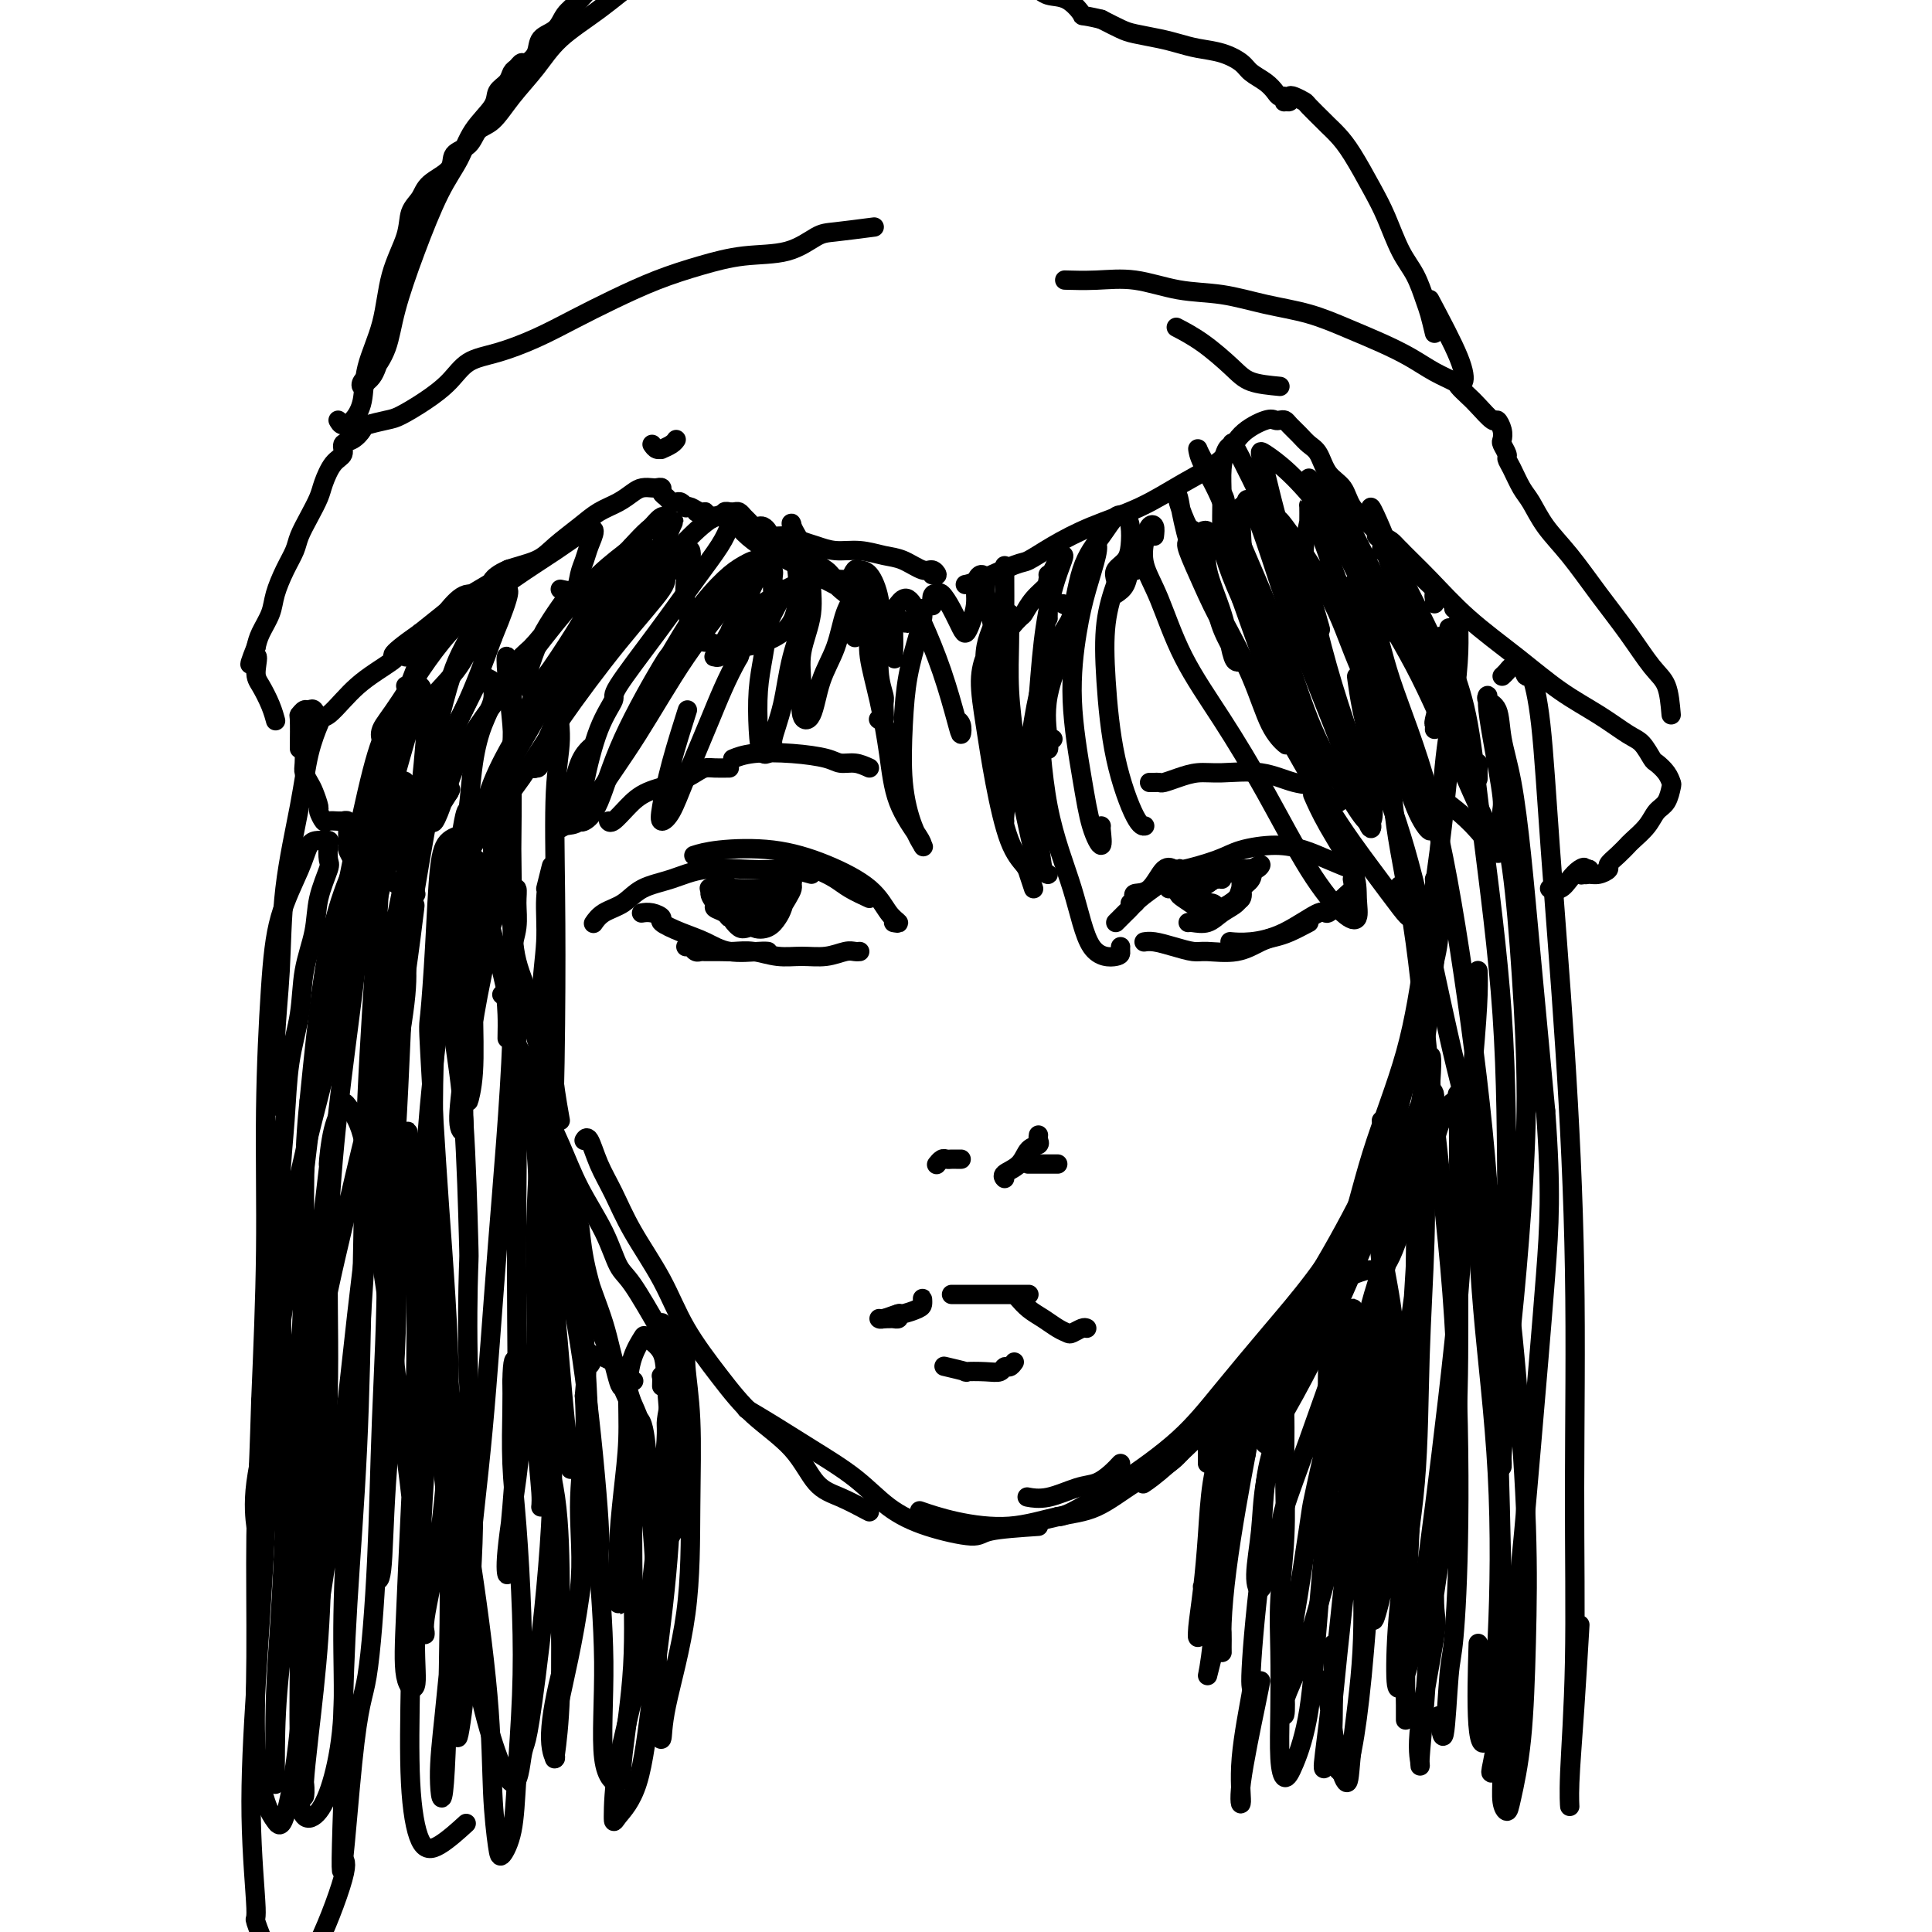 <svg viewBox='0 0 400 400' version='1.1' xmlns='http://www.w3.org/2000/svg' xmlns:xlink='http://www.w3.org/1999/xlink'><g fill='none' stroke='#000000' stroke-width='4' stroke-linecap='round' stroke-linejoin='round'><path d='M306,158c0.000,1.250 0.000,2.500 0,3c0.000,0.500 0.000,0.250 0,0'/><path d='M301,126c0.427,0.318 0.854,0.636 1,1c0.146,0.364 0.012,0.773 0,2c-0.012,1.227 0.100,3.273 0,6c-0.100,2.727 -0.412,6.134 -1,10c-0.588,3.866 -1.454,8.192 -2,14c-0.546,5.808 -0.773,13.098 -1,20c-0.227,6.902 -0.452,13.417 -1,20c-0.548,6.583 -1.417,13.234 -2,17c-0.583,3.766 -0.881,4.647 -1,5c-0.119,0.353 -0.060,0.176 0,0'/><path d='M300,130c0.421,0.522 0.843,1.043 1,1c0.157,-0.043 0.051,-0.651 0,0c-0.051,0.651 -0.047,2.562 0,5c0.047,2.438 0.137,5.405 0,9c-0.137,3.595 -0.500,7.820 -1,13c-0.500,5.180 -1.137,11.315 -2,18c-0.863,6.685 -1.952,13.919 -3,21c-1.048,7.081 -2.054,14.008 -4,21c-1.946,6.992 -4.831,14.049 -7,21c-2.169,6.951 -3.622,13.794 -6,20c-2.378,6.206 -5.679,11.773 -7,14c-1.321,2.227 -0.660,1.113 0,0'/><path d='M297,182c0.425,0.618 0.851,1.236 1,2c0.149,0.764 0.022,1.675 0,3c-0.022,1.325 0.063,3.066 0,5c-0.063,1.934 -0.273,4.063 -1,7c-0.727,2.937 -1.971,6.683 -3,11c-1.029,4.317 -1.844,9.205 -3,14c-1.156,4.795 -2.654,9.497 -5,15c-2.346,5.503 -5.540,11.808 -9,18c-3.460,6.192 -7.187,12.273 -11,18c-3.813,5.727 -7.713,11.102 -12,16c-4.287,4.898 -8.962,9.319 -12,12c-3.038,2.681 -4.439,3.623 -5,4c-0.561,0.377 -0.280,0.188 0,0'/><path d='M286,232c0.389,0.650 0.779,1.301 1,2c0.221,0.699 0.275,1.447 0,2c-0.275,0.553 -0.878,0.909 -1,1c-0.122,0.091 0.236,-0.085 0,1c-0.236,1.085 -1.068,3.431 -2,6c-0.932,2.569 -1.965,5.362 -4,9c-2.035,3.638 -5.071,8.120 -8,12c-2.929,3.880 -5.750,7.159 -9,11c-3.250,3.841 -6.927,8.245 -10,12c-3.073,3.755 -5.542,6.863 -9,10c-3.458,3.137 -7.906,6.305 -12,9c-4.094,2.695 -7.833,4.918 -10,6c-2.167,1.082 -2.762,1.023 -3,1c-0.238,-0.023 -0.119,-0.012 0,0'/><path d='M251,294c-1.821,1.744 -3.641,3.488 -5,5c-1.359,1.512 -2.255,2.791 -4,4c-1.745,1.209 -4.337,2.346 -7,4c-2.663,1.654 -5.398,3.823 -8,5c-2.602,1.177 -5.073,1.362 -8,2c-2.927,0.638 -6.310,1.728 -10,2c-3.690,0.272 -7.686,-0.273 -11,-1c-3.314,-0.727 -5.947,-1.636 -7,-2c-1.053,-0.364 -0.527,-0.182 0,0'/><path d='M215,316c-3.993,0.271 -7.985,0.542 -10,1c-2.015,0.458 -2.052,1.103 -4,1c-1.948,-0.103 -5.808,-0.954 -9,-2c-3.192,-1.046 -5.718,-2.288 -8,-4c-2.282,-1.712 -4.321,-3.895 -7,-6c-2.679,-2.105 -5.996,-4.131 -9,-6c-3.004,-1.869 -5.693,-3.580 -8,-5c-2.307,-1.420 -4.230,-2.549 -5,-3c-0.770,-0.451 -0.385,-0.226 0,0'/><path d='M180,313c-2.068,-1.097 -4.136,-2.193 -6,-3c-1.864,-0.807 -3.524,-1.324 -5,-3c-1.476,-1.676 -2.770,-4.509 -5,-7c-2.230,-2.491 -5.398,-4.638 -8,-7c-2.602,-2.362 -4.639,-4.938 -7,-8c-2.361,-3.062 -5.045,-6.610 -7,-10c-1.955,-3.390 -3.182,-6.622 -5,-10c-1.818,-3.378 -4.228,-6.901 -6,-10c-1.772,-3.099 -2.906,-5.772 -4,-8c-1.094,-2.228 -2.149,-4.009 -3,-6c-0.851,-1.991 -1.498,-4.190 -2,-5c-0.502,-0.810 -0.858,-0.231 -1,0c-0.142,0.231 -0.071,0.116 0,0'/><path d='M137,276c-2.253,-3.928 -4.507,-7.856 -6,-10c-1.493,-2.144 -2.227,-2.503 -3,-4c-0.773,-1.497 -1.585,-4.132 -3,-7c-1.415,-2.868 -3.433,-5.969 -5,-9c-1.567,-3.031 -2.682,-5.992 -4,-9c-1.318,-3.008 -2.840,-6.064 -4,-9c-1.160,-2.936 -1.957,-5.754 -3,-8c-1.043,-2.246 -2.331,-3.922 -3,-6c-0.669,-2.078 -0.719,-4.560 -1,-6c-0.281,-1.440 -0.795,-1.840 -1,-2c-0.205,-0.160 -0.103,-0.080 0,0'/><path d='M116,232c-0.398,-2.254 -0.797,-4.507 -1,-6c-0.203,-1.493 -0.211,-2.224 -1,-4c-0.789,-1.776 -2.358,-4.596 -3,-7c-0.642,-2.404 -0.358,-4.393 -1,-7c-0.642,-2.607 -2.209,-5.834 -3,-9c-0.791,-3.166 -0.804,-6.271 -1,-9c-0.196,-2.729 -0.575,-5.082 -1,-7c-0.425,-1.918 -0.898,-3.401 -1,-4c-0.102,-0.599 0.165,-0.315 0,-1c-0.165,-0.685 -0.761,-2.339 -1,-3c-0.239,-0.661 -0.119,-0.331 0,0'/><path d='M297,125c0.027,-0.316 0.053,-0.632 0,-1c-0.053,-0.368 -0.187,-0.789 0,-1c0.187,-0.211 0.694,-0.212 0,-1c-0.694,-0.788 -2.588,-2.363 -4,-4c-1.412,-1.637 -2.341,-3.338 -3,-4c-0.659,-0.662 -1.048,-0.287 -2,-1c-0.952,-0.713 -2.468,-2.516 -4,-4c-1.532,-1.484 -3.082,-2.649 -4,-4c-0.918,-1.351 -1.204,-2.890 -2,-4c-0.796,-1.110 -2.101,-1.793 -3,-3c-0.899,-1.207 -1.393,-2.940 -2,-4c-0.607,-1.060 -1.329,-1.447 -2,-2c-0.671,-0.553 -1.293,-1.272 -2,-2c-0.707,-0.728 -1.499,-1.465 -2,-2c-0.501,-0.535 -0.711,-0.868 -1,-1c-0.289,-0.132 -0.657,-0.063 -1,0c-0.343,0.063 -0.661,0.119 -1,0c-0.339,-0.119 -0.697,-0.412 -2,0c-1.303,0.412 -3.549,1.530 -5,3c-1.451,1.470 -2.105,3.292 -4,5c-1.895,1.708 -5.029,3.302 -8,5c-2.971,1.698 -5.778,3.500 -9,5c-3.222,1.500 -6.859,2.700 -10,4c-3.141,1.300 -5.788,2.702 -8,4c-2.212,1.298 -3.991,2.491 -5,3c-1.009,0.509 -1.250,0.332 -3,1c-1.750,0.668 -5.010,2.180 -7,3c-1.990,0.820 -2.712,0.949 -3,1c-0.288,0.051 -0.144,0.026 0,0'/><path d='M193,119c0.501,0.128 1.003,0.256 1,0c-0.003,-0.256 -0.509,-0.896 -1,-1c-0.491,-0.104 -0.966,0.327 -2,0c-1.034,-0.327 -2.626,-1.411 -4,-2c-1.374,-0.589 -2.531,-0.682 -4,-1c-1.469,-0.318 -3.250,-0.860 -5,-1c-1.750,-0.140 -3.471,0.121 -5,0c-1.529,-0.121 -2.868,-0.624 -4,-1c-1.132,-0.376 -2.058,-0.626 -3,-1c-0.942,-0.374 -1.902,-0.871 -3,-1c-1.098,-0.129 -2.336,0.110 -3,0c-0.664,-0.110 -0.755,-0.568 -1,-1c-0.245,-0.432 -0.643,-0.836 -1,-1c-0.357,-0.164 -0.673,-0.086 -1,0c-0.327,0.086 -0.665,0.181 -1,0c-0.335,-0.181 -0.668,-0.637 -1,-1c-0.332,-0.363 -0.662,-0.633 -1,-1c-0.338,-0.367 -0.683,-0.831 -1,-1c-0.317,-0.169 -0.606,-0.041 -1,0c-0.394,0.041 -0.893,-0.003 -1,0c-0.107,0.003 0.179,0.053 0,0c-0.179,-0.053 -0.821,-0.210 -1,0c-0.179,0.210 0.106,0.787 0,1c-0.106,0.213 -0.602,0.061 -1,0c-0.398,-0.061 -0.699,-0.030 -1,0'/><path d='M148,107c-7.125,-1.874 -2.437,-0.558 -1,0c1.437,0.558 -0.375,0.360 -1,0c-0.625,-0.360 -0.061,-0.880 0,-1c0.061,-0.120 -0.379,0.160 -1,0c-0.621,-0.160 -1.423,-0.761 -2,-1c-0.577,-0.239 -0.928,-0.116 -1,0c-0.072,0.116 0.136,0.224 0,0c-0.136,-0.224 -0.615,-0.781 -1,-1c-0.385,-0.219 -0.677,-0.101 -1,0c-0.323,0.101 -0.678,0.185 -1,0c-0.322,-0.185 -0.610,-0.638 -1,-1c-0.390,-0.362 -0.881,-0.634 -1,-1c-0.119,-0.366 0.135,-0.828 0,-1c-0.135,-0.172 -0.657,-0.054 -1,0c-0.343,0.054 -0.507,0.044 -1,0c-0.493,-0.044 -1.316,-0.123 -2,0c-0.684,0.123 -1.229,0.448 -2,1c-0.771,0.552 -1.768,1.331 -3,2c-1.232,0.669 -2.700,1.229 -4,2c-1.300,0.771 -2.433,1.755 -4,3c-1.567,1.245 -3.568,2.752 -5,4c-1.432,1.248 -2.294,2.239 -4,3c-1.706,0.761 -4.254,1.294 -6,2c-1.746,0.706 -2.689,1.584 -3,2c-0.311,0.416 0.009,0.369 -1,1c-1.009,0.631 -3.349,1.939 -5,3c-1.651,1.061 -2.615,1.875 -4,3c-1.385,1.125 -3.193,2.563 -5,4'/><path d='M87,131c-8.061,5.630 -5.213,4.707 -5,5c0.213,0.293 -2.208,1.804 -4,3c-1.792,1.196 -2.956,2.079 -4,3c-1.044,0.921 -1.968,1.882 -3,3c-1.032,1.118 -2.171,2.395 -3,3c-0.829,0.605 -1.346,0.540 -2,1c-0.654,0.460 -1.444,1.446 -2,2c-0.556,0.554 -0.878,0.677 -1,1c-0.122,0.323 -0.044,0.848 0,2c0.044,1.152 0.054,2.932 0,4c-0.054,1.068 -0.173,1.422 0,2c0.173,0.578 0.638,1.378 1,2c0.362,0.622 0.621,1.067 1,2c0.379,0.933 0.879,2.355 1,3c0.121,0.645 -0.135,0.512 0,1c0.135,0.488 0.662,1.595 1,2c0.338,0.405 0.487,0.107 1,0c0.513,-0.107 1.391,-0.025 2,0c0.609,0.025 0.948,-0.009 1,0c0.052,0.009 -0.182,0.061 0,0c0.182,-0.061 0.781,-0.234 1,0c0.219,0.234 0.058,0.874 0,1c-0.058,0.126 -0.013,-0.262 0,0c0.013,0.262 -0.008,1.174 0,2c0.008,0.826 0.043,1.565 0,2c-0.043,0.435 -0.163,0.564 0,1c0.163,0.436 0.611,1.179 1,2c0.389,0.821 0.720,1.721 1,2c0.280,0.279 0.509,-0.063 1,0c0.491,0.063 1.246,0.532 2,1'/><path d='M77,181c2.134,1.885 2.471,1.097 3,1c0.529,-0.097 1.252,0.496 2,1c0.748,0.504 1.520,0.919 2,1c0.480,0.081 0.668,-0.170 1,0c0.332,0.170 0.809,0.763 1,1c0.191,0.237 0.095,0.119 0,0'/><path d='M286,114c0.129,-0.738 0.258,-1.477 0,-2c-0.258,-0.523 -0.904,-0.832 -1,-1c-0.096,-0.168 0.357,-0.197 1,0c0.643,0.197 1.477,0.619 2,1c0.523,0.381 0.734,0.719 2,2c1.266,1.281 3.586,3.503 6,6c2.414,2.497 4.922,5.268 8,8c3.078,2.732 6.725,5.427 10,8c3.275,2.573 6.177,5.026 9,7c2.823,1.974 5.567,3.470 8,5c2.433,1.530 4.553,3.095 6,4c1.447,0.905 2.220,1.150 3,2c0.780,0.850 1.569,2.306 2,3c0.431,0.694 0.506,0.627 1,1c0.494,0.373 1.408,1.187 2,2c0.592,0.813 0.861,1.624 1,2c0.139,0.376 0.146,0.317 0,1c-0.146,0.683 -0.446,2.106 -1,3c-0.554,0.894 -1.362,1.257 -2,2c-0.638,0.743 -1.104,1.865 -2,3c-0.896,1.135 -2.220,2.283 -3,3c-0.780,0.717 -1.017,1.004 -1,1c0.017,-0.004 0.286,-0.298 0,0c-0.286,0.298 -1.127,1.190 -2,2c-0.873,0.810 -1.779,1.539 -2,2c-0.221,0.461 0.241,0.656 0,1c-0.241,0.344 -1.186,0.838 -2,1c-0.814,0.162 -1.496,-0.008 -2,0c-0.504,0.008 -0.828,0.195 -1,0c-0.172,-0.195 -0.192,-0.770 0,-1c0.192,-0.230 0.596,-0.115 1,0'/><path d='M329,180c-2.667,2.190 -1.335,0.664 -1,0c0.335,-0.664 -0.327,-0.465 -1,0c-0.673,0.465 -1.356,1.197 -2,2c-0.644,0.803 -1.250,1.678 -2,2c-0.750,0.322 -1.643,0.092 -2,0c-0.357,-0.092 -0.179,-0.046 0,0'/><path d='M346,148c-0.196,-2.245 -0.393,-4.490 -1,-6c-0.607,-1.510 -1.625,-2.286 -3,-4c-1.375,-1.714 -3.106,-4.367 -5,-7c-1.894,-2.633 -3.949,-5.245 -6,-8c-2.051,-2.755 -4.097,-5.651 -6,-8c-1.903,-2.349 -3.663,-4.149 -5,-6c-1.337,-1.851 -2.252,-3.752 -3,-5c-0.748,-1.248 -1.328,-1.844 -2,-3c-0.672,-1.156 -1.434,-2.872 -2,-4c-0.566,-1.128 -0.935,-1.666 -1,-2c-0.065,-0.334 0.175,-0.462 0,-1c-0.175,-0.538 -0.766,-1.486 -1,-2c-0.234,-0.514 -0.111,-0.592 0,-1c0.111,-0.408 0.210,-1.145 0,-2c-0.210,-0.855 -0.729,-1.830 -1,-2c-0.271,-0.170 -0.294,0.463 -1,0c-0.706,-0.463 -2.095,-2.024 -3,-3c-0.905,-0.976 -1.325,-1.367 -2,-2c-0.675,-0.633 -1.606,-1.510 -2,-2c-0.394,-0.490 -0.252,-0.595 -1,-1c-0.748,-0.405 -2.388,-1.109 -4,-2c-1.612,-0.891 -3.197,-1.967 -5,-3c-1.803,-1.033 -3.823,-2.021 -6,-3c-2.177,-0.979 -4.511,-1.949 -7,-3c-2.489,-1.051 -5.132,-2.184 -8,-3c-2.868,-0.816 -5.962,-1.315 -9,-2c-3.038,-0.685 -6.020,-1.557 -9,-2c-2.980,-0.443 -5.959,-0.459 -9,-1c-3.041,-0.541 -6.145,-1.609 -9,-2c-2.855,-0.391 -5.461,-0.105 -8,0c-2.539,0.105 -5.011,0.030 -6,0c-0.989,-0.030 -0.494,-0.015 0,0'/><path d='M181,47c-3.053,0.395 -6.105,0.791 -8,1c-1.895,0.209 -2.632,0.232 -4,1c-1.368,0.768 -3.367,2.281 -6,3c-2.633,0.719 -5.899,0.646 -9,1c-3.101,0.354 -6.038,1.137 -9,2c-2.962,0.863 -5.949,1.807 -9,3c-3.051,1.193 -6.164,2.636 -9,4c-2.836,1.364 -5.394,2.650 -8,4c-2.606,1.350 -5.259,2.762 -8,4c-2.741,1.238 -5.571,2.300 -8,3c-2.429,0.700 -4.458,1.038 -6,2c-1.542,0.962 -2.596,2.548 -4,4c-1.404,1.452 -3.159,2.769 -5,4c-1.841,1.231 -3.767,2.375 -5,3c-1.233,0.625 -1.774,0.730 -3,1c-1.226,0.270 -3.136,0.706 -4,1c-0.864,0.294 -0.682,0.447 -1,1c-0.318,0.553 -1.136,1.506 -2,2c-0.864,0.494 -1.775,0.529 -2,1c-0.225,0.471 0.235,1.378 0,2c-0.235,0.622 -1.166,0.960 -2,2c-0.834,1.040 -1.571,2.781 -2,4c-0.429,1.219 -0.552,1.917 -1,3c-0.448,1.083 -1.223,2.551 -2,4c-0.777,1.449 -1.555,2.880 -2,4c-0.445,1.120 -0.557,1.931 -1,3c-0.443,1.069 -1.218,2.397 -2,4c-0.782,1.603 -1.570,3.481 -2,5c-0.430,1.519 -0.500,2.678 -1,4c-0.500,1.322 -1.428,2.806 -2,4c-0.572,1.194 -0.786,2.097 -1,3'/><path d='M53,134c-2.467,6.184 -0.633,2.645 0,2c0.633,-0.645 0.065,1.603 0,3c-0.065,1.397 0.374,1.941 1,3c0.626,1.059 1.438,2.631 2,4c0.562,1.369 0.875,2.534 1,3c0.125,0.466 0.063,0.233 0,0'/><path d='M265,80c-2.225,-0.211 -4.450,-0.421 -6,-1c-1.550,-0.579 -2.426,-1.526 -4,-3c-1.574,-1.474 -3.847,-3.474 -6,-5c-2.153,-1.526 -4.187,-2.579 -5,-3c-0.813,-0.421 -0.407,-0.211 0,0'/><path d='M135,92c0.295,0.429 0.591,0.857 1,1c0.409,0.143 0.933,-0.000 1,0c0.067,0.000 -0.322,0.144 0,0c0.322,-0.144 1.356,-0.577 2,-1c0.644,-0.423 0.898,-0.835 1,-1c0.102,-0.165 0.051,-0.082 0,0'/><path d='M297,69c-0.351,-1.475 -0.702,-2.949 -1,-4c-0.298,-1.051 -0.543,-1.678 -1,-3c-0.457,-1.322 -1.126,-3.340 -2,-5c-0.874,-1.660 -1.953,-2.962 -3,-5c-1.047,-2.038 -2.064,-4.812 -3,-7c-0.936,-2.188 -1.793,-3.788 -3,-6c-1.207,-2.212 -2.765,-5.034 -4,-7c-1.235,-1.966 -2.147,-3.076 -3,-4c-0.853,-0.924 -1.647,-1.663 -2,-2c-0.353,-0.337 -0.267,-0.273 -1,-1c-0.733,-0.727 -2.287,-2.243 -3,-3c-0.713,-0.757 -0.587,-0.753 -1,-1c-0.413,-0.247 -1.365,-0.745 -2,-1c-0.635,-0.255 -0.954,-0.269 -1,0c-0.046,0.269 0.181,0.819 0,1c-0.181,0.181 -0.769,-0.006 -1,0c-0.231,0.006 -0.105,0.206 0,0c0.105,-0.206 0.190,-0.818 0,-1c-0.190,-0.182 -0.654,0.065 -1,0c-0.346,-0.065 -0.573,-0.441 -1,-1c-0.427,-0.559 -1.054,-1.302 -2,-2c-0.946,-0.698 -2.209,-1.353 -3,-2c-0.791,-0.647 -1.108,-1.287 -2,-2c-0.892,-0.713 -2.357,-1.501 -4,-2c-1.643,-0.499 -3.464,-0.710 -5,-1c-1.536,-0.290 -2.787,-0.658 -4,-1c-1.213,-0.342 -2.387,-0.659 -4,-1c-1.613,-0.341 -3.665,-0.707 -5,-1c-1.335,-0.293 -1.953,-0.512 -3,-1c-1.047,-0.488 -2.524,-1.244 -4,-2'/><path d='M228,4c-4.647,-1.137 -3.765,-0.481 -4,-1c-0.235,-0.519 -1.586,-2.215 -3,-3c-1.414,-0.785 -2.891,-0.659 -4,-1c-1.109,-0.341 -1.850,-1.149 -3,-2c-1.150,-0.851 -2.710,-1.743 -4,-2c-1.290,-0.257 -2.309,0.123 -4,0c-1.691,-0.123 -4.055,-0.749 -5,-1c-0.945,-0.251 -0.473,-0.125 0,0'/><path d='M70,87c0.255,0.457 0.509,0.913 1,1c0.491,0.087 1.218,-0.196 2,-1c0.782,-0.804 1.618,-2.128 2,-4c0.382,-1.872 0.311,-4.290 1,-7c0.689,-2.710 2.139,-5.712 3,-9c0.861,-3.288 1.134,-6.862 2,-10c0.866,-3.138 2.324,-5.841 3,-8c0.676,-2.159 0.571,-3.776 1,-5c0.429,-1.224 1.393,-2.056 2,-3c0.607,-0.944 0.858,-2.000 2,-3c1.142,-1.000 3.176,-1.942 4,-3c0.824,-1.058 0.438,-2.231 1,-3c0.562,-0.769 2.071,-1.134 3,-2c0.929,-0.866 1.277,-2.232 2,-3c0.723,-0.768 1.821,-0.937 3,-2c1.179,-1.063 2.439,-3.019 4,-5c1.561,-1.981 3.423,-3.985 5,-6c1.577,-2.015 2.868,-4.039 5,-6c2.132,-1.961 5.104,-3.857 8,-6c2.896,-2.143 5.714,-4.533 9,-7c3.286,-2.467 7.038,-5.010 10,-7c2.962,-1.990 5.132,-3.426 6,-4c0.868,-0.574 0.434,-0.287 0,0'/><path d='M239,111c0.087,-0.785 0.175,-1.570 0,-2c-0.175,-0.430 -0.612,-0.504 -1,0c-0.388,0.504 -0.726,1.587 -1,3c-0.274,1.413 -0.485,3.156 0,5c0.485,1.844 1.667,3.788 3,7c1.333,3.212 2.818,7.690 5,12c2.182,4.310 5.062,8.450 8,13c2.938,4.550 5.936,9.509 9,15c3.064,5.491 6.195,11.512 9,16c2.805,4.488 5.286,7.441 7,9c1.714,1.559 2.662,1.723 3,1c0.338,-0.723 0.066,-2.335 0,-4c-0.066,-1.665 0.075,-3.385 -1,-6c-1.075,-2.615 -3.366,-6.127 -5,-9c-1.634,-2.873 -2.610,-5.107 -3,-6c-0.390,-0.893 -0.195,-0.447 0,0'/><path d='M250,115c-0.869,-0.769 -1.738,-1.538 -2,-2c-0.262,-0.462 0.082,-0.615 0,-1c-0.082,-0.385 -0.589,-1.000 -1,-1c-0.411,-0.000 -0.726,0.615 -1,1c-0.274,0.385 -0.506,0.541 0,2c0.506,1.459 1.750,4.221 3,7c1.250,2.779 2.506,5.574 5,10c2.494,4.426 6.226,10.482 10,17c3.774,6.518 7.590,13.497 11,19c3.410,5.503 6.415,9.528 9,13c2.585,3.472 4.752,6.390 6,8c1.248,1.610 1.578,1.912 2,2c0.422,0.088 0.938,-0.038 1,0c0.062,0.038 -0.329,0.241 -1,-1c-0.671,-1.241 -1.620,-3.926 -2,-5c-0.380,-1.074 -0.190,-0.537 0,0'/><path d='M217,128c-0.006,-0.048 -0.013,-0.096 0,-1c0.013,-0.904 0.045,-2.663 0,-4c-0.045,-1.337 -0.168,-2.253 0,-3c0.168,-0.747 0.628,-1.324 1,-2c0.372,-0.676 0.657,-1.451 1,-2c0.343,-0.549 0.743,-0.873 1,-1c0.257,-0.127 0.369,-0.056 0,1c-0.369,1.056 -1.220,3.097 -2,6c-0.780,2.903 -1.489,6.668 -2,11c-0.511,4.332 -0.824,9.231 -1,11c-0.176,1.769 -0.215,0.408 0,4c0.215,3.592 0.685,12.137 2,19c1.315,6.863 3.477,12.046 5,17c1.523,4.954 2.408,9.681 4,12c1.592,2.319 3.891,2.230 5,2c1.109,-0.230 1.029,-0.600 1,-1c-0.029,-0.400 -0.008,-0.828 0,-1c0.008,-0.172 0.004,-0.086 0,0'/><path d='M214,184c-0.380,-1.117 -0.759,-2.234 -1,-3c-0.241,-0.766 -0.342,-1.179 -1,-2c-0.658,-0.821 -1.872,-2.048 -3,-5c-1.128,-2.952 -2.170,-7.630 -3,-12c-0.830,-4.370 -1.448,-8.434 -2,-12c-0.552,-3.566 -1.037,-6.635 -1,-9c0.037,-2.365 0.596,-4.026 1,-5c0.404,-0.974 0.655,-1.259 1,-2c0.345,-0.741 0.786,-1.937 1,-3c0.214,-1.063 0.201,-1.994 0,-2c-0.201,-0.006 -0.590,0.914 -1,2c-0.410,1.086 -0.842,2.339 -1,4c-0.158,1.661 -0.042,3.730 0,5c0.042,1.270 0.011,1.743 0,2c-0.011,0.257 -0.003,0.300 0,-1c0.003,-1.300 0.001,-3.943 0,-5c-0.001,-1.057 -0.000,-0.529 0,0'/><path d='M154,118c0.297,-0.030 0.593,-0.061 1,0c0.407,0.061 0.923,0.212 1,0c0.077,-0.212 -0.286,-0.789 -1,0c-0.714,0.789 -1.780,2.944 -4,6c-2.220,3.056 -5.596,7.014 -9,12c-3.404,4.986 -6.837,11.001 -10,16c-3.163,4.999 -6.057,8.983 -8,12c-1.943,3.017 -2.936,5.066 -4,6c-1.064,0.934 -2.201,0.754 -3,1c-0.799,0.246 -1.261,0.917 -1,0c0.261,-0.917 1.245,-3.421 2,-6c0.755,-2.579 1.280,-5.233 2,-7c0.720,-1.767 1.634,-2.648 2,-3c0.366,-0.352 0.183,-0.176 0,0'/><path d='M140,116c0.862,-0.989 1.724,-1.978 2,-2c0.276,-0.022 -0.034,0.922 -1,2c-0.966,1.078 -2.588,2.288 -3,3c-0.412,0.712 0.386,0.926 -1,3c-1.386,2.074 -4.956,6.010 -9,11c-4.044,4.990 -8.561,11.036 -12,16c-3.439,4.964 -5.799,8.845 -8,12c-2.201,3.155 -4.245,5.583 -6,8c-1.755,2.417 -3.223,4.822 -4,6c-0.777,1.178 -0.862,1.130 -1,1c-0.138,-0.130 -0.328,-0.341 0,-1c0.328,-0.659 1.174,-1.765 2,-4c0.826,-2.235 1.632,-5.601 3,-9c1.368,-3.399 3.300,-6.833 4,-8c0.700,-1.167 0.170,-0.067 1,-2c0.830,-1.933 3.019,-6.897 4,-9c0.981,-2.103 0.752,-1.344 2,-3c1.248,-1.656 3.972,-5.727 6,-9c2.028,-3.273 3.359,-5.749 5,-8c1.641,-2.251 3.593,-4.277 5,-6c1.407,-1.723 2.270,-3.144 3,-4c0.730,-0.856 1.326,-1.148 1,-1c-0.326,0.148 -1.573,0.736 -2,1c-0.427,0.264 -0.032,0.205 -1,1c-0.968,0.795 -3.298,2.445 -6,5c-2.702,2.555 -5.774,6.017 -9,10c-3.226,3.983 -6.604,8.489 -10,13c-3.396,4.511 -6.811,9.026 -9,13c-2.189,3.974 -3.154,7.405 -4,10c-0.846,2.595 -1.574,4.352 -2,5c-0.426,0.648 -0.550,0.185 0,-1c0.550,-1.185 1.775,-3.093 3,-5'/><path d='M93,164c0.500,-1.000 0.250,-0.500 0,0'/><path d='M296,62c2.393,4.506 4.786,9.012 6,12c1.214,2.988 1.250,4.458 1,5c-0.250,0.542 -0.786,0.155 -1,0c-0.214,-0.155 -0.107,-0.077 0,0'/><path d='M79,73c-0.342,1.074 -0.683,2.149 -1,3c-0.317,0.851 -0.608,1.479 -1,2c-0.392,0.521 -0.885,0.934 -1,1c-0.115,0.066 0.147,-0.216 0,0c-0.147,0.216 -0.704,0.931 -1,1c-0.296,0.069 -0.331,-0.506 0,-1c0.331,-0.494 1.029,-0.907 2,-2c0.971,-1.093 2.217,-2.867 3,-5c0.783,-2.133 1.103,-4.624 2,-8c0.897,-3.376 2.370,-7.635 4,-12c1.630,-4.365 3.416,-8.836 5,-12c1.584,-3.164 2.967,-5.022 4,-7c1.033,-1.978 1.716,-4.078 3,-6c1.284,-1.922 3.170,-3.666 4,-5c0.830,-1.334 0.604,-2.256 1,-3c0.396,-0.744 1.414,-1.308 2,-2c0.586,-0.692 0.739,-1.511 1,-2c0.261,-0.489 0.631,-0.649 1,-1c0.369,-0.351 0.736,-0.894 1,-1c0.264,-0.106 0.426,0.225 1,0c0.574,-0.225 1.559,-1.006 2,-2c0.441,-0.994 0.337,-2.200 1,-3c0.663,-0.800 2.094,-1.194 3,-2c0.906,-0.806 1.288,-2.026 2,-3c0.712,-0.974 1.753,-1.704 3,-3c1.247,-1.296 2.699,-3.160 4,-4c1.301,-0.840 2.452,-0.658 4,-1c1.548,-0.342 3.494,-1.207 5,-2c1.506,-0.793 2.573,-1.512 4,-2c1.427,-0.488 3.213,-0.744 5,-1'/><path d='M142,-10c3.662,-1.337 3.815,-1.679 5,-2c1.185,-0.321 3.400,-0.622 4,-1c0.600,-0.378 -0.415,-0.832 0,-1c0.415,-0.168 2.262,-0.048 3,0c0.738,0.048 0.369,0.024 0,0'/><path d='M62,155c0.024,-2.454 0.048,-4.908 0,-6c-0.048,-1.092 -0.167,-0.821 0,-1c0.167,-0.179 0.621,-0.809 1,-1c0.379,-0.191 0.684,0.055 1,0c0.316,-0.055 0.644,-0.411 1,0c0.356,0.411 0.740,1.589 1,2c0.260,0.411 0.396,0.056 0,1c-0.396,0.944 -1.326,3.186 -2,6c-0.674,2.814 -1.094,6.199 -2,11c-0.906,4.801 -2.299,11.017 -3,17c-0.701,5.983 -0.710,11.733 -1,17c-0.290,5.267 -0.862,10.052 -1,15c-0.138,4.948 0.159,10.058 0,12c-0.159,1.942 -0.774,0.715 -1,0c-0.226,-0.715 -0.065,-0.919 0,-1c0.065,-0.081 0.032,-0.041 0,0'/><path d='M84,136c1.229,-0.916 2.457,-1.833 3,-2c0.543,-0.167 0.399,0.415 0,2c-0.399,1.585 -1.053,4.173 -2,8c-0.947,3.827 -2.187,8.893 -4,15c-1.813,6.107 -4.199,13.255 -6,22c-1.801,8.745 -3.016,19.087 -5,29c-1.984,9.913 -4.738,19.395 -7,29c-2.262,9.605 -4.031,19.331 -5,28c-0.969,8.669 -1.138,16.282 -2,23c-0.862,6.718 -2.416,12.541 -3,17c-0.584,4.459 -0.198,7.554 0,9c0.198,1.446 0.208,1.243 1,0c0.792,-1.243 2.367,-3.527 4,-7c1.633,-3.473 3.324,-8.135 4,-10c0.676,-1.865 0.338,-0.932 0,0'/><path d='M79,162c0.218,-1.674 0.435,-3.348 1,-4c0.565,-0.652 1.477,-0.282 2,-1c0.523,-0.718 0.657,-2.522 1,-4c0.343,-1.478 0.894,-2.628 1,-4c0.106,-1.372 -0.232,-2.966 0,-4c0.232,-1.034 1.036,-1.507 1,-2c-0.036,-0.493 -0.910,-1.005 -1,-1c-0.090,0.005 0.605,0.525 0,2c-0.605,1.475 -2.508,3.903 -4,7c-1.492,3.097 -2.571,6.864 -4,13c-1.429,6.136 -3.208,14.643 -5,24c-1.792,9.357 -3.597,19.564 -5,30c-1.403,10.436 -2.405,21.102 -4,32c-1.595,10.898 -3.782,22.029 -5,33c-1.218,10.971 -1.467,21.781 -2,33c-0.533,11.219 -1.350,22.847 -2,33c-0.650,10.153 -1.133,18.830 -1,27c0.133,8.170 0.882,15.834 1,19c0.118,3.166 -0.394,1.833 0,3c0.394,1.167 1.696,4.835 3,7c1.304,2.165 2.612,2.829 4,3c1.388,0.171 2.857,-0.150 5,-4c2.143,-3.850 4.962,-11.229 6,-15c1.038,-3.771 0.297,-3.935 0,-4c-0.297,-0.065 -0.148,-0.033 0,0'/><path d='M311,140c0.333,-0.304 0.667,-0.608 1,-1c0.333,-0.392 0.666,-0.870 1,-1c0.334,-0.130 0.670,0.090 1,0c0.330,-0.090 0.654,-0.491 1,0c0.346,0.491 0.715,1.873 1,2c0.285,0.127 0.487,-1.002 1,0c0.513,1.002 1.339,4.135 2,10c0.661,5.865 1.159,14.461 2,26c0.841,11.539 2.025,26.020 3,41c0.975,14.980 1.740,30.458 2,46c0.260,15.542 0.016,31.148 0,45c-0.016,13.852 0.195,25.952 0,36c-0.195,10.048 -0.795,18.046 -1,23c-0.205,4.954 -0.016,6.866 0,7c0.016,0.134 -0.140,-1.511 0,-5c0.140,-3.489 0.576,-8.824 1,-15c0.424,-6.176 0.835,-13.193 1,-16c0.165,-2.807 0.082,-1.403 0,0'/><path d='M282,133c-0.455,-2.495 -0.910,-4.989 -1,-6c-0.090,-1.011 0.185,-0.538 0,-1c-0.185,-0.462 -0.829,-1.861 -1,-3c-0.171,-1.139 0.133,-2.020 0,-2c-0.133,0.020 -0.701,0.940 0,2c0.701,1.060 2.670,2.261 4,5c1.330,2.739 2.019,7.016 4,13c1.981,5.984 5.252,13.675 8,24c2.748,10.325 4.971,23.286 7,37c2.029,13.714 3.864,28.183 5,43c1.136,14.817 1.571,29.983 2,45c0.429,15.017 0.850,29.885 1,41c0.150,11.115 0.028,18.478 0,24c-0.028,5.522 0.038,9.205 0,12c-0.038,2.795 -0.178,4.702 0,6c0.178,1.298 0.676,1.985 1,2c0.324,0.015 0.474,-0.643 1,-3c0.526,-2.357 1.428,-6.413 2,-12c0.572,-5.587 0.815,-12.704 1,-20c0.185,-7.296 0.312,-14.769 0,-24c-0.312,-9.231 -1.064,-20.218 -2,-31c-0.936,-10.782 -2.057,-21.359 -4,-31c-1.943,-9.641 -4.709,-18.345 -7,-27c-2.291,-8.655 -4.106,-17.261 -6,-26c-1.894,-8.739 -3.867,-17.609 -6,-25c-2.133,-7.391 -4.425,-13.301 -6,-18c-1.575,-4.699 -2.432,-8.187 -3,-11c-0.568,-2.813 -0.845,-4.950 -1,-6c-0.155,-1.050 -0.187,-1.014 0,-1c0.187,0.014 0.594,0.007 1,0'/><path d='M282,140c-3.835,-17.197 0.578,-3.188 2,2c1.422,5.188 -0.147,1.556 0,2c0.147,0.444 2.011,4.964 3,10c0.989,5.036 1.103,10.589 2,17c0.897,6.411 2.577,13.679 4,24c1.423,10.321 2.588,23.696 4,37c1.412,13.304 3.069,26.537 4,41c0.931,14.463 1.135,30.154 1,42c-0.135,11.846 -0.611,19.845 -1,24c-0.389,4.155 -0.692,4.464 -1,8c-0.308,3.536 -0.621,10.298 -1,12c-0.379,1.702 -0.822,-1.657 -1,-3c-0.178,-1.343 -0.089,-0.672 0,0'/><path d='M115,144c0.535,3.033 1.070,6.067 1,9c-0.070,2.933 -0.745,5.766 -1,11c-0.255,5.234 -0.089,12.869 0,21c0.089,8.131 0.103,16.758 0,27c-0.103,10.242 -0.322,22.098 -1,34c-0.678,11.902 -1.813,23.849 -3,33c-1.187,9.151 -2.424,15.506 -3,19c-0.576,3.494 -0.491,4.128 -1,8c-0.509,3.872 -1.611,10.983 -2,15c-0.389,4.017 -0.066,4.941 0,5c0.066,0.059 -0.126,-0.745 0,-3c0.126,-2.255 0.571,-5.960 1,-11c0.429,-5.040 0.843,-11.414 1,-18c0.157,-6.586 0.056,-13.385 0,-21c-0.056,-7.615 -0.068,-16.047 0,-26c0.068,-9.953 0.215,-21.426 0,-31c-0.215,-9.574 -0.793,-17.249 -1,-25c-0.207,-7.751 -0.042,-15.577 0,-22c0.042,-6.423 -0.037,-11.443 0,-14c0.037,-2.557 0.192,-2.653 0,-5c-0.192,-2.347 -0.732,-6.946 -1,-10c-0.268,-3.054 -0.266,-4.562 0,-4c0.266,0.562 0.794,3.193 1,7c0.206,3.807 0.089,8.789 0,15c-0.089,6.211 -0.150,13.651 0,23c0.150,9.349 0.510,20.605 0,34c-0.510,13.395 -1.892,28.927 -3,43c-1.108,14.073 -1.943,26.685 -3,38c-1.057,11.315 -2.335,21.332 -3,29c-0.665,7.668 -0.718,12.988 -1,17c-0.282,4.012 -0.795,6.718 -1,8c-0.205,1.282 -0.103,1.141 0,1'/><path d='M95,351c-1.232,19.762 1.186,1.165 2,-8c0.814,-9.165 0.022,-8.900 0,-13c-0.022,-4.100 0.725,-12.565 1,-17c0.275,-4.435 0.079,-4.838 0,-5c-0.079,-0.162 -0.039,-0.081 0,0'/><path d='M93,189c0.226,-0.599 0.452,-1.198 1,-2c0.548,-0.802 1.419,-1.805 2,-3c0.581,-1.195 0.873,-2.580 1,-4c0.127,-1.420 0.089,-2.876 0,-3c-0.089,-0.124 -0.228,1.084 -1,4c-0.772,2.916 -2.175,7.541 -3,12c-0.825,4.459 -1.072,8.751 -2,17c-0.928,8.249 -2.537,20.455 -3,33c-0.463,12.545 0.221,25.428 0,38c-0.221,12.572 -1.345,24.833 -2,36c-0.655,11.167 -0.840,21.240 -1,30c-0.160,8.760 -0.294,16.206 0,22c0.294,5.794 1.017,9.934 2,12c0.983,2.066 2.226,2.056 4,1c1.774,-1.056 4.078,-3.159 5,-4c0.922,-0.841 0.461,-0.421 0,0'/><path d='M250,294c0.000,0.875 0.000,1.750 0,3c0.000,1.250 -0.000,2.875 0,4c0.000,1.125 0.000,1.750 0,2c-0.000,0.250 0.000,0.125 0,0'/><path d='M254,290c0.059,0.369 0.118,0.738 0,2c-0.118,1.262 -0.414,3.416 -1,6c-0.586,2.584 -1.463,5.596 -2,9c-0.537,3.404 -0.733,7.198 -1,11c-0.267,3.802 -0.604,7.611 -1,11c-0.396,3.389 -0.852,6.357 -1,8c-0.148,1.643 0.013,1.959 0,2c-0.013,0.041 -0.199,-0.195 0,-1c0.199,-0.805 0.784,-2.178 1,-4c0.216,-1.822 0.062,-4.092 0,-5c-0.062,-0.908 -0.031,-0.454 0,0'/><path d='M263,278c-0.393,1.032 -0.787,2.064 -1,3c-0.213,0.936 -0.246,1.778 -1,3c-0.754,1.222 -2.229,2.826 -3,5c-0.771,2.174 -0.837,4.918 -1,6c-0.163,1.082 -0.425,0.503 -1,3c-0.575,2.497 -1.465,8.072 -2,13c-0.535,4.928 -0.714,9.211 -1,11c-0.286,1.789 -0.679,1.084 -1,4c-0.321,2.916 -0.571,9.452 -1,14c-0.429,4.548 -1.039,7.109 -1,7c0.039,-0.109 0.725,-2.888 1,-4c0.275,-1.112 0.137,-0.556 0,0'/><path d='M137,274c0.022,-0.125 0.043,-0.249 0,0c-0.043,0.249 -0.151,0.873 0,1c0.151,0.127 0.562,-0.242 1,0c0.438,0.242 0.902,1.093 1,2c0.098,0.907 -0.170,1.868 0,4c0.170,2.132 0.778,5.436 1,8c0.222,2.564 0.060,4.388 0,6c-0.060,1.612 -0.016,3.011 0,3c0.016,-0.011 0.005,-1.432 0,-2c-0.005,-0.568 -0.002,-0.284 0,0'/><path d='M234,187c0.404,0.082 0.807,0.165 1,0c0.193,-0.165 0.175,-0.576 0,-1c-0.175,-0.424 -0.505,-0.859 0,-1c0.505,-0.141 1.847,0.014 3,-1c1.153,-1.014 2.118,-3.196 3,-4c0.882,-0.804 1.681,-0.230 2,0c0.319,0.230 0.160,0.115 0,0'/><path d='M231,191c0.330,-0.328 0.660,-0.656 1,-1c0.340,-0.344 0.692,-0.703 1,-1c0.308,-0.297 0.574,-0.533 1,-1c0.426,-0.467 1.013,-1.164 2,-2c0.987,-0.836 2.375,-1.810 4,-3c1.625,-1.190 3.486,-2.596 4,-3c0.514,-0.404 -0.320,0.195 1,0c1.320,-0.195 4.795,-1.185 7,-2c2.205,-0.815 3.141,-1.454 5,-2c1.859,-0.546 4.642,-0.997 7,-1c2.358,-0.003 4.292,0.444 6,1c1.708,0.556 3.190,1.221 5,2c1.810,0.779 3.949,1.671 5,2c1.051,0.329 1.015,0.094 1,0c-0.015,-0.094 -0.007,-0.047 0,0'/><path d='M280,182c0.140,0.717 0.280,1.435 0,2c-0.280,0.565 -0.980,0.978 -2,2c-1.020,1.022 -2.361,2.652 -3,3c-0.639,0.348 -0.574,-0.586 -2,0c-1.426,0.586 -4.341,2.693 -7,4c-2.659,1.307 -5.062,1.813 -7,2c-1.938,0.187 -3.411,0.053 -4,0c-0.589,-0.053 -0.295,-0.027 0,0'/><path d='M271,191c-1.413,0.746 -2.826,1.492 -4,2c-1.174,0.508 -2.109,0.778 -3,1c-0.891,0.222 -1.739,0.397 -3,1c-1.261,0.603 -2.936,1.636 -5,2c-2.064,0.364 -4.518,0.059 -6,0c-1.482,-0.059 -1.991,0.128 -3,0c-1.009,-0.128 -2.518,-0.570 -4,-1c-1.482,-0.430 -2.937,-0.846 -4,-1c-1.063,-0.154 -1.732,-0.044 -2,0c-0.268,0.044 -0.134,0.022 0,0'/><path d='M180,186c-1.432,-0.663 -2.864,-1.327 -4,-2c-1.136,-0.673 -1.974,-1.356 -3,-2c-1.026,-0.644 -2.238,-1.250 -4,-2c-1.762,-0.750 -4.075,-1.643 -5,-2c-0.925,-0.357 -0.463,-0.179 0,0'/><path d='M185,191c0.583,0.109 1.165,0.218 1,0c-0.165,-0.218 -1.078,-0.763 -2,-2c-0.922,-1.237 -1.852,-3.165 -4,-5c-2.148,-1.835 -5.515,-3.577 -9,-5c-3.485,-1.423 -7.089,-2.526 -11,-3c-3.911,-0.474 -8.130,-0.320 -11,0c-2.870,0.320 -4.391,0.806 -5,1c-0.609,0.194 -0.304,0.097 0,0'/><path d='M168,181c-1.472,-0.419 -2.944,-0.838 -4,-1c-1.056,-0.162 -1.696,-0.067 -3,0c-1.304,0.067 -3.271,0.105 -6,0c-2.729,-0.105 -6.219,-0.352 -9,0c-2.781,0.352 -4.854,1.303 -7,2c-2.146,0.697 -4.365,1.140 -6,2c-1.635,0.860 -2.686,2.138 -4,3c-1.314,0.862 -2.892,1.309 -4,2c-1.108,0.691 -1.745,1.626 -2,2c-0.255,0.374 -0.127,0.187 0,0'/><path d='M133,189c-0.159,0.026 -0.319,0.051 0,0c0.319,-0.051 1.116,-0.180 2,0c0.884,0.180 1.854,0.669 2,1c0.146,0.331 -0.532,0.505 0,1c0.532,0.495 2.276,1.309 4,2c1.724,0.691 3.429,1.257 5,2c1.571,0.743 3.009,1.663 5,2c1.991,0.337 4.536,0.091 6,0c1.464,-0.091 1.847,-0.026 2,0c0.153,0.026 0.077,0.013 0,0'/><path d='M142,196c0.337,-0.113 0.674,-0.227 1,0c0.326,0.227 0.642,0.793 1,1c0.358,0.207 0.758,0.054 1,0c0.242,-0.054 0.325,-0.011 1,0c0.675,0.011 1.943,-0.011 3,0c1.057,0.011 1.902,0.057 3,0c1.098,-0.057 2.447,-0.215 4,0c1.553,0.215 3.309,0.804 5,1c1.691,0.196 3.319,0.000 5,0c1.681,-0.000 3.417,0.196 5,0c1.583,-0.196 3.012,-0.785 4,-1c0.988,-0.215 1.535,-0.058 2,0c0.465,0.058 0.847,0.017 1,0c0.153,-0.017 0.076,-0.008 0,0'/><path d='M180,159c-0.977,-0.445 -1.955,-0.891 -3,-1c-1.045,-0.109 -2.158,0.118 -3,0c-0.842,-0.118 -1.413,-0.581 -3,-1c-1.587,-0.419 -4.188,-0.793 -7,-1c-2.812,-0.207 -5.834,-0.248 -8,0c-2.166,0.248 -3.476,0.785 -4,1c-0.524,0.215 -0.262,0.107 0,0'/><path d='M151,159c-1.081,0.017 -2.162,0.034 -3,0c-0.838,-0.034 -1.435,-0.120 -2,0c-0.565,0.120 -1.100,0.446 -2,1c-0.900,0.554 -2.164,1.336 -4,2c-1.836,0.664 -4.243,1.211 -6,2c-1.757,0.789 -2.863,1.820 -4,3c-1.137,1.180 -2.306,2.510 -3,3c-0.694,0.490 -0.913,0.140 -1,0c-0.087,-0.140 -0.044,-0.070 0,0'/><path d='M238,162c0.322,0.006 0.644,0.012 1,0c0.356,-0.012 0.745,-0.041 1,0c0.255,0.041 0.376,0.153 1,0c0.624,-0.153 1.751,-0.570 3,-1c1.249,-0.430 2.621,-0.873 4,-1c1.379,-0.127 2.763,0.064 5,0c2.237,-0.064 5.325,-0.381 8,0c2.675,0.381 4.938,1.461 7,2c2.062,0.539 3.924,0.536 5,1c1.076,0.464 1.367,1.394 2,2c0.633,0.606 1.610,0.887 2,1c0.390,0.113 0.195,0.056 0,0'/><path d='M213,241c0.046,0.000 0.092,0.000 0,0c-0.092,0.000 -0.322,0.000 0,0c0.322,-0.000 1.197,-0.000 2,0c0.803,0.000 1.536,0.000 2,0c0.464,0.000 0.661,0.000 1,0c0.339,0.000 0.822,-0.000 1,0c0.178,0.000 0.051,0.000 0,0c-0.051,0.000 -0.025,0.000 0,0'/><path d='M215,235c-0.051,0.319 -0.102,0.638 0,1c0.102,0.362 0.357,0.766 0,1c-0.357,0.234 -1.325,0.297 -2,1c-0.675,0.703 -1.057,2.044 -2,3c-0.943,0.956 -2.446,1.527 -3,2c-0.554,0.473 -0.158,0.850 0,1c0.158,0.150 0.079,0.075 0,0'/><path d='M225,275c-0.215,-0.109 -0.431,-0.217 -1,0c-0.569,0.217 -1.493,0.760 -2,1c-0.507,0.240 -0.599,0.176 -1,0c-0.401,-0.176 -1.113,-0.464 -2,-1c-0.887,-0.536 -1.949,-1.319 -3,-2c-1.051,-0.681 -2.091,-1.260 -3,-2c-0.909,-0.740 -1.688,-1.640 -2,-2c-0.312,-0.360 -0.156,-0.180 0,0'/><path d='M211,268c0.259,0.000 0.518,0.000 1,0c0.482,0.000 1.185,0.000 1,0c-0.185,0.000 -1.260,0.000 -2,0c-0.740,0.000 -1.147,0.000 -2,0c-0.853,0.000 -2.152,0.000 -3,0c-0.848,0.000 -1.247,0.000 -2,0c-0.753,0.000 -1.862,0.000 -3,0c-1.138,0.000 -2.306,0.000 -3,0c-0.694,0.000 -0.912,0.000 -1,0c-0.088,0.000 -0.044,0.000 0,0'/><path d='M191,270c0.002,-0.398 0.004,-0.796 0,-1c-0.004,-0.204 -0.012,-0.213 0,0c0.012,0.213 0.046,0.649 0,1c-0.046,0.351 -0.170,0.616 -1,1c-0.830,0.384 -2.366,0.887 -3,1c-0.634,0.113 -0.366,-0.166 -1,0c-0.634,0.166 -2.171,0.775 -3,1c-0.829,0.225 -0.951,0.064 -1,0c-0.049,-0.064 -0.024,-0.032 0,0'/><path d='M186,272c0.091,0.423 0.182,0.845 0,1c-0.182,0.155 -0.636,0.041 -1,0c-0.364,-0.041 -0.636,-0.011 -1,0c-0.364,0.011 -0.818,0.003 -1,0c-0.182,-0.003 -0.091,-0.002 0,0'/><path d='M210,282c-0.325,0.453 -0.649,0.906 -1,1c-0.351,0.094 -0.727,-0.170 -1,0c-0.273,0.170 -0.442,0.774 -1,1c-0.558,0.226 -1.506,0.074 -3,0c-1.494,-0.074 -3.534,-0.071 -4,0c-0.466,0.071 0.644,0.212 0,0c-0.644,-0.212 -3.041,-0.775 -4,-1c-0.959,-0.225 -0.479,-0.113 0,0'/><path d='M232,303c-0.587,0.633 -1.174,1.266 -2,2c-0.826,0.734 -1.893,1.570 -3,2c-1.107,0.430 -2.256,0.456 -4,1c-1.744,0.544 -4.085,1.608 -6,2c-1.915,0.392 -3.404,0.112 -4,0c-0.596,-0.112 -0.298,-0.056 0,0'/><path d='M159,181c0.423,0.310 0.845,0.621 1,1c0.155,0.379 0.042,0.827 0,1c-0.042,0.173 -0.014,0.072 0,1c0.014,0.928 0.014,2.886 0,4c-0.014,1.114 -0.042,1.384 -1,2c-0.958,0.616 -2.844,1.577 -4,2c-1.156,0.423 -1.580,0.306 -2,0c-0.420,-0.306 -0.834,-0.802 -1,-1c-0.166,-0.198 -0.083,-0.099 0,0'/><path d='M163,181c0.427,0.330 0.854,0.659 1,1c0.146,0.341 0.010,0.693 0,1c-0.010,0.307 0.104,0.571 0,1c-0.104,0.429 -0.427,1.025 -1,2c-0.573,0.975 -1.397,2.329 -2,3c-0.603,0.671 -0.986,0.660 -2,1c-1.014,0.340 -2.658,1.030 -4,1c-1.342,-0.030 -2.383,-0.781 -3,-1c-0.617,-0.219 -0.811,0.093 -1,0c-0.189,-0.093 -0.373,-0.592 -1,-1c-0.627,-0.408 -1.696,-0.725 -2,-1c-0.304,-0.275 0.157,-0.509 0,-1c-0.157,-0.491 -0.933,-1.240 -1,-2c-0.067,-0.760 0.574,-1.530 1,-2c0.426,-0.470 0.636,-0.639 1,-1c0.364,-0.361 0.882,-0.913 1,-1c0.118,-0.087 -0.164,0.290 0,1c0.164,0.710 0.773,1.752 1,2c0.227,0.248 0.071,-0.300 0,0c-0.071,0.300 -0.056,1.446 0,2c0.056,0.554 0.154,0.514 0,1c-0.154,0.486 -0.560,1.497 0,2c0.560,0.503 2.086,0.498 3,1c0.914,0.502 1.215,1.511 2,2c0.785,0.489 2.055,0.457 3,0c0.945,-0.457 1.567,-1.338 2,-2c0.433,-0.662 0.679,-1.104 1,-2c0.321,-0.896 0.717,-2.248 1,-3c0.283,-0.752 0.451,-0.906 0,-1c-0.451,-0.094 -1.523,-0.128 -2,0c-0.477,0.128 -0.359,0.419 -1,1c-0.641,0.581 -2.040,1.452 -3,2c-0.960,0.548 -1.480,0.774 -2,1'/><path d='M155,188c-1.854,0.497 -2.488,0.238 -3,0c-0.512,-0.238 -0.902,-0.456 -1,-1c-0.098,-0.544 0.096,-1.415 0,-2c-0.096,-0.585 -0.481,-0.885 0,-1c0.481,-0.115 1.827,-0.045 3,0c1.173,0.045 2.172,0.065 3,0c0.828,-0.065 1.485,-0.214 2,0c0.515,0.214 0.889,0.790 1,1c0.111,0.210 -0.041,0.052 -1,0c-0.959,-0.052 -2.727,-0.000 -4,0c-1.273,0.000 -2.053,-0.051 -3,0c-0.947,0.051 -2.063,0.206 -3,0c-0.937,-0.206 -1.696,-0.773 -2,-1c-0.304,-0.227 -0.152,-0.113 0,0'/><path d='M256,181c0.422,0.335 0.844,0.670 1,1c0.156,0.330 0.047,0.654 0,1c-0.047,0.346 -0.031,0.713 0,1c0.031,0.287 0.079,0.494 0,1c-0.079,0.506 -0.284,1.313 -1,2c-0.716,0.687 -1.943,1.256 -3,2c-1.057,0.744 -1.943,1.663 -3,2c-1.057,0.337 -2.285,0.091 -3,0c-0.715,-0.091 -0.919,-0.026 -1,0c-0.081,0.026 -0.041,0.013 0,0'/><path d='M257,181c-0.004,0.717 -0.008,1.435 0,2c0.008,0.565 0.027,0.978 0,1c-0.027,0.022 -0.099,-0.349 0,0c0.099,0.349 0.369,1.416 0,2c-0.369,0.584 -1.377,0.686 -2,1c-0.623,0.314 -0.861,0.841 -2,1c-1.139,0.159 -3.181,-0.051 -4,0c-0.819,0.051 -0.416,0.364 -1,0c-0.584,-0.364 -2.153,-1.404 -3,-2c-0.847,-0.596 -0.970,-0.749 -1,-1c-0.030,-0.251 0.033,-0.600 0,-1c-0.033,-0.400 -0.163,-0.849 0,-1c0.163,-0.151 0.618,-0.003 1,0c0.382,0.003 0.690,-0.140 1,0c0.310,0.140 0.621,0.563 1,1c0.379,0.437 0.826,0.887 1,1c0.174,0.113 0.075,-0.110 0,0c-0.075,0.110 -0.124,0.553 0,1c0.124,0.447 0.422,0.899 1,1c0.578,0.101 1.435,-0.147 2,0c0.565,0.147 0.838,0.689 1,1c0.162,0.311 0.212,0.391 1,0c0.788,-0.391 2.314,-1.253 3,-2c0.686,-0.747 0.532,-1.378 1,-2c0.468,-0.622 1.556,-1.237 2,-2c0.444,-0.763 0.242,-1.676 0,-2c-0.242,-0.324 -0.526,-0.059 -1,0c-0.474,0.059 -1.138,-0.089 -2,0c-0.862,0.089 -1.922,0.416 -3,1c-1.078,0.584 -2.175,1.427 -3,2c-0.825,0.573 -1.379,0.878 -2,1c-0.621,0.122 -1.311,0.061 -2,0'/><path d='M246,184c-1.934,0.342 -0.268,0.198 1,0c1.268,-0.198 2.138,-0.450 3,-1c0.862,-0.550 1.717,-1.397 3,-2c1.283,-0.603 2.993,-0.962 4,-1c1.007,-0.038 1.312,0.244 2,0c0.688,-0.244 1.759,-1.014 2,-1c0.241,0.014 -0.348,0.813 -1,1c-0.652,0.187 -1.367,-0.237 -3,0c-1.633,0.237 -4.184,1.135 -6,2c-1.816,0.865 -2.898,1.698 -4,2c-1.102,0.302 -2.223,0.074 -3,0c-0.777,-0.074 -1.210,0.005 -1,0c0.210,-0.005 1.063,-0.096 2,0c0.937,0.096 1.959,0.378 3,0c1.041,-0.378 2.102,-1.416 3,-2c0.898,-0.584 1.632,-0.713 2,-1c0.368,-0.287 0.369,-0.732 0,-1c-0.369,-0.268 -1.108,-0.359 -2,0c-0.892,0.359 -1.938,1.168 -3,2c-1.062,0.832 -2.140,1.687 -3,2c-0.860,0.313 -1.501,0.084 -2,0c-0.499,-0.084 -0.857,-0.024 -1,0c-0.143,0.024 -0.072,0.012 0,0'/><path d='M253,181c0.024,0.445 0.048,0.890 0,1c-0.048,0.110 -0.167,-0.115 -1,0c-0.833,0.115 -2.378,0.569 -4,1c-1.622,0.431 -3.321,0.837 -4,1c-0.679,0.163 -0.340,0.081 0,0'/><path d='M137,287c0.024,-0.845 0.048,-1.690 0,-2c-0.048,-0.310 -0.167,-0.084 0,0c0.167,0.084 0.619,0.028 1,0c0.381,-0.028 0.690,-0.028 1,0c0.310,0.028 0.619,0.082 1,1c0.381,0.918 0.832,2.699 1,4c0.168,1.301 0.051,2.123 0,4c-0.051,1.877 -0.038,4.811 0,8c0.038,3.189 0.101,6.634 0,9c-0.101,2.366 -0.367,3.655 -1,5c-0.633,1.345 -1.632,2.747 -2,3c-0.368,0.253 -0.105,-0.642 0,-1c0.105,-0.358 0.053,-0.179 0,0'/><path d='M199,240c-0.334,0.002 -0.668,0.004 -1,0c-0.332,-0.004 -0.664,-0.015 -1,0c-0.336,0.015 -0.678,0.056 -1,0c-0.322,-0.056 -0.625,-0.207 -1,0c-0.375,0.207 -0.821,0.774 -1,1c-0.179,0.226 -0.089,0.113 0,0'/><path d='M292,236c0.031,0.879 0.062,1.758 0,3c-0.062,1.242 -0.215,2.848 0,5c0.215,2.152 0.800,4.851 1,9c0.200,4.149 0.015,9.748 0,16c-0.015,6.252 0.140,13.155 0,21c-0.140,7.845 -0.573,16.630 -1,25c-0.427,8.370 -0.846,16.325 -1,23c-0.154,6.675 -0.041,12.069 0,15c0.041,2.931 0.012,3.400 0,3c-0.012,-0.400 -0.005,-1.668 0,-4c0.005,-2.332 0.010,-5.729 0,-10c-0.010,-4.271 -0.035,-9.418 0,-15c0.035,-5.582 0.129,-11.601 0,-18c-0.129,-6.399 -0.483,-13.180 -1,-20c-0.517,-6.820 -1.197,-13.679 -2,-19c-0.803,-5.321 -1.728,-9.105 -2,-12c-0.272,-2.895 0.109,-4.901 0,-6c-0.109,-1.099 -0.707,-1.289 -1,-1c-0.293,0.289 -0.281,1.058 0,3c0.281,1.942 0.829,5.058 1,9c0.171,3.942 -0.037,8.710 0,14c0.037,5.290 0.320,11.101 0,19c-0.320,7.899 -1.242,17.885 -2,27c-0.758,9.115 -1.352,17.358 -2,24c-0.648,6.642 -1.351,11.683 -2,15c-0.649,3.317 -1.246,4.911 -2,5c-0.754,0.089 -1.666,-1.327 -2,-3c-0.334,-1.673 -0.090,-3.604 0,-8c0.090,-4.396 0.026,-11.256 0,-14c-0.026,-2.744 -0.013,-1.372 0,0'/><path d='M278,307c0.009,-6.576 0.018,-13.153 0,-17c-0.018,-3.847 -0.061,-4.966 0,-7c0.061,-2.034 0.228,-4.984 0,-7c-0.228,-2.016 -0.849,-3.099 -1,-4c-0.151,-0.901 0.169,-1.622 0,-2c-0.169,-0.378 -0.828,-0.415 -1,0c-0.172,0.415 0.144,1.282 0,3c-0.144,1.718 -0.747,4.286 -1,8c-0.253,3.714 -0.154,8.573 0,13c0.154,4.427 0.364,8.421 0,15c-0.364,6.579 -1.303,15.741 -2,24c-0.697,8.259 -1.154,15.615 -2,21c-0.846,5.385 -2.083,8.801 -3,11c-0.917,2.199 -1.515,3.182 -2,3c-0.485,-0.182 -0.858,-1.530 -1,-4c-0.142,-2.470 -0.052,-6.062 0,-10c0.052,-3.938 0.066,-8.223 0,-12c-0.066,-3.777 -0.214,-7.046 0,-11c0.214,-3.954 0.789,-8.593 1,-13c0.211,-4.407 0.057,-8.582 0,-12c-0.057,-3.418 -0.019,-6.080 0,-8c0.019,-1.920 0.017,-3.100 0,-4c-0.017,-0.900 -0.050,-1.521 0,-2c0.050,-0.479 0.182,-0.816 0,-1c-0.182,-0.184 -0.678,-0.214 -1,1c-0.322,1.214 -0.471,3.673 -1,6c-0.529,2.327 -1.437,4.522 -2,9c-0.563,4.478 -0.782,11.239 -1,18'/><path d='M261,325c-1.260,10.172 -1.910,18.602 -2,22c-0.090,3.398 0.378,1.763 0,4c-0.378,2.237 -1.604,8.347 -2,13c-0.396,4.653 0.038,7.849 0,9c-0.038,1.151 -0.546,0.257 0,-4c0.546,-4.257 2.147,-11.877 3,-16c0.853,-4.123 0.958,-4.749 1,-5c0.042,-0.251 0.021,-0.125 0,0'/><path d='M297,151c0.030,-0.432 0.061,-0.863 0,-1c-0.061,-0.137 -0.212,0.022 0,-1c0.212,-1.022 0.788,-3.223 1,-4c0.212,-0.777 0.059,-0.128 0,-1c-0.059,-0.872 -0.025,-3.265 0,-5c0.025,-1.735 0.040,-2.810 0,-4c-0.040,-1.190 -0.137,-2.493 0,-3c0.137,-0.507 0.506,-0.218 1,1c0.494,1.218 1.113,3.366 2,6c0.887,2.634 2.043,5.753 3,11c0.957,5.247 1.717,12.621 3,23c1.283,10.379 3.090,23.763 4,37c0.910,13.237 0.922,26.327 1,39c0.078,12.673 0.223,24.929 0,34c-0.223,9.071 -0.814,14.956 -1,18c-0.186,3.044 0.031,3.247 0,2c-0.031,-1.247 -0.312,-3.945 0,-9c0.312,-5.055 1.217,-12.465 2,-20c0.783,-7.535 1.445,-15.193 2,-23c0.555,-7.807 1.002,-15.763 1,-24c-0.002,-8.237 -0.452,-16.754 -1,-25c-0.548,-8.246 -1.194,-16.222 -2,-22c-0.806,-5.778 -1.770,-9.356 -2,-11c-0.230,-1.644 0.276,-1.352 0,-4c-0.276,-2.648 -1.335,-8.237 -2,-12c-0.665,-3.763 -0.936,-5.699 -1,-7c-0.064,-1.301 0.080,-1.965 0,-2c-0.080,-0.035 -0.383,0.561 0,1c0.383,0.439 1.453,0.721 2,2c0.547,1.279 0.572,3.555 1,6c0.428,2.445 1.259,5.057 2,9c0.741,3.943 1.392,9.215 2,15c0.608,5.785 1.174,12.081 2,21c0.826,8.919 1.913,20.459 3,32'/><path d='M320,230c1.227,16.472 0.795,23.653 0,34c-0.795,10.347 -1.952,23.860 -3,36c-1.048,12.140 -1.987,22.908 -3,32c-1.013,9.092 -2.102,16.509 -3,22c-0.898,5.491 -1.606,9.056 -2,11c-0.394,1.944 -0.473,2.267 0,2c0.473,-0.267 1.498,-1.123 2,-3c0.502,-1.877 0.481,-4.775 1,-9c0.519,-4.225 1.577,-9.779 2,-12c0.423,-2.221 0.212,-1.111 0,0'/><path d='M271,108c0.011,-1.214 0.022,-2.429 0,-3c-0.022,-0.571 -0.076,-0.499 0,0c0.076,0.499 0.281,1.425 0,3c-0.281,1.575 -1.049,3.800 -1,7c0.049,3.200 0.914,7.376 2,12c1.086,4.624 2.392,9.696 4,15c1.608,5.304 3.517,10.839 5,15c1.483,4.161 2.541,6.947 3,9c0.459,2.053 0.320,3.373 0,4c-0.320,0.627 -0.822,0.559 -2,-1c-1.178,-1.559 -3.031,-4.611 -5,-8c-1.969,-3.389 -4.055,-7.116 -6,-12c-1.945,-4.884 -3.751,-10.926 -6,-17c-2.249,-6.074 -4.943,-12.179 -7,-17c-2.057,-4.821 -3.479,-8.358 -4,-10c-0.521,-1.642 -0.142,-1.390 -1,-3c-0.858,-1.610 -2.954,-5.083 -4,-7c-1.046,-1.917 -1.041,-2.279 -1,-2c0.041,0.279 0.117,1.198 1,3c0.883,1.802 2.572,4.486 4,8c1.428,3.514 2.595,7.858 4,12c1.405,4.142 3.047,8.082 5,13c1.953,4.918 4.217,10.816 6,15c1.783,4.184 3.086,6.656 4,9c0.914,2.344 1.438,4.560 2,6c0.562,1.440 1.162,2.104 1,2c-0.162,-0.104 -1.088,-0.975 -2,-2c-0.912,-1.025 -1.812,-2.202 -3,-4c-1.188,-1.798 -2.666,-4.215 -4,-7c-1.334,-2.785 -2.524,-5.939 -4,-10c-1.476,-4.061 -3.238,-9.031 -5,-14'/><path d='M257,124c-3.539,-7.954 -3.887,-10.340 -4,-13c-0.113,-2.660 0.007,-5.594 0,-8c-0.007,-2.406 -0.143,-4.285 0,-6c0.143,-1.715 0.565,-3.265 1,-4c0.435,-0.735 0.884,-0.655 1,-1c0.116,-0.345 -0.101,-1.115 2,3c2.101,4.115 6.520,13.114 9,19c2.480,5.886 3.020,8.658 4,11c0.980,2.342 2.400,4.254 3,5c0.600,0.746 0.378,0.325 0,-1c-0.378,-1.325 -0.914,-3.553 -2,-6c-1.086,-2.447 -2.721,-5.113 -4,-8c-1.279,-2.887 -2.200,-5.994 -3,-9c-0.800,-3.006 -1.479,-5.911 -2,-8c-0.521,-2.089 -0.885,-3.362 -1,-4c-0.115,-0.638 0.020,-0.639 1,0c0.980,0.639 2.804,1.919 5,4c2.196,2.081 4.765,4.963 7,8c2.235,3.037 4.136,6.229 6,10c1.864,3.771 3.689,8.122 5,11c1.311,2.878 2.107,4.283 2,4c-0.107,-0.283 -1.118,-2.256 -2,-4c-0.882,-1.744 -1.634,-3.261 -3,-6c-1.366,-2.739 -3.347,-6.700 -5,-10c-1.653,-3.300 -2.978,-5.941 -4,-8c-1.022,-2.059 -1.741,-3.538 -2,-4c-0.259,-0.462 -0.059,0.093 1,1c1.059,0.907 2.977,2.167 5,5c2.023,2.833 4.149,7.238 6,11c1.851,3.762 3.425,6.881 5,10'/><path d='M288,126c1.749,3.489 0.621,1.712 2,4c1.379,2.288 5.264,8.639 7,12c1.736,3.361 1.322,3.730 1,3c-0.322,-0.730 -0.550,-2.560 -1,-4c-0.450,-1.440 -1.120,-2.491 -4,-10c-2.880,-7.509 -7.970,-21.477 -9,-25c-1.030,-3.523 1.999,3.401 3,6c1.001,2.599 -0.026,0.875 1,3c1.026,2.125 4.107,8.100 7,14c2.893,5.900 5.600,11.726 7,16c1.400,4.274 1.492,6.997 1,8c-0.492,1.003 -1.569,0.287 -2,0c-0.431,-0.287 -0.215,-0.143 0,0'/><path d='M220,125c1.024,0.487 2.048,0.973 2,2c-0.048,1.027 -1.167,2.593 -2,4c-0.833,1.407 -1.379,2.654 -2,4c-0.621,1.346 -1.317,2.791 -2,5c-0.683,2.209 -1.355,5.181 -2,9c-0.645,3.819 -1.265,8.485 -1,13c0.265,4.515 1.414,8.880 2,12c0.586,3.120 0.609,4.995 1,6c0.391,1.005 1.149,1.140 1,1c-0.149,-0.140 -1.207,-0.556 -2,-2c-0.793,-1.444 -1.323,-3.915 -2,-7c-0.677,-3.085 -1.502,-6.784 -2,-10c-0.498,-3.216 -0.670,-5.948 -1,-9c-0.330,-3.052 -0.820,-6.424 -1,-10c-0.180,-3.576 -0.051,-7.355 0,-10c0.051,-2.645 0.026,-4.154 0,-5c-0.026,-0.846 -0.051,-1.029 0,-1c0.051,0.029 0.179,0.268 0,1c-0.179,0.732 -0.665,1.955 -1,4c-0.335,2.045 -0.521,4.912 -1,8c-0.479,3.088 -1.253,6.396 -1,10c0.253,3.604 1.532,7.502 2,11c0.468,3.498 0.126,6.596 0,8c-0.126,1.404 -0.036,1.116 0,1c0.036,-0.116 0.018,-0.058 0,0'/><path d='M191,126c-0.016,0.382 -0.032,0.764 0,1c0.032,0.236 0.112,0.328 0,1c-0.112,0.672 -0.417,1.926 -1,4c-0.583,2.074 -1.445,4.970 -2,8c-0.555,3.030 -0.804,6.196 -1,10c-0.196,3.804 -0.340,8.246 0,12c0.340,3.754 1.163,6.819 2,9c0.837,2.181 1.686,3.477 2,4c0.314,0.523 0.093,0.272 0,0c-0.093,-0.272 -0.057,-0.564 -1,-2c-0.943,-1.436 -2.865,-4.015 -4,-7c-1.135,-2.985 -1.482,-6.376 -2,-10c-0.518,-3.624 -1.208,-7.480 -2,-11c-0.792,-3.520 -1.686,-6.704 -2,-9c-0.314,-2.296 -0.047,-3.704 0,-5c0.047,-1.296 -0.127,-2.481 0,-3c0.127,-0.519 0.556,-0.373 1,0c0.444,0.373 0.905,0.973 1,3c0.095,2.027 -0.174,5.482 0,8c0.174,2.518 0.793,4.100 1,5c0.207,0.900 0.004,1.117 0,2c-0.004,0.883 0.191,2.430 0,3c-0.191,0.570 -0.769,0.163 -1,0c-0.231,-0.163 -0.116,-0.081 0,0'/><path d='M177,132c-0.004,-1.837 -0.007,-3.674 0,-5c0.007,-1.326 0.025,-2.142 0,-3c-0.025,-0.858 -0.094,-1.759 0,-2c0.094,-0.241 0.349,0.177 0,1c-0.349,0.823 -1.303,2.050 -2,4c-0.697,1.950 -1.139,4.625 -2,7c-0.861,2.375 -2.142,4.452 -3,7c-0.858,2.548 -1.294,5.567 -2,7c-0.706,1.433 -1.683,1.281 -2,0c-0.317,-1.281 0.025,-3.692 0,-6c-0.025,-2.308 -0.417,-4.515 0,-7c0.417,-2.485 1.641,-5.250 2,-8c0.359,-2.750 -0.148,-5.486 0,-7c0.148,-1.514 0.952,-1.808 1,-2c0.048,-0.192 -0.661,-0.283 -1,1c-0.339,1.283 -0.310,3.939 -1,7c-0.690,3.061 -2.101,6.526 -3,10c-0.899,3.474 -1.288,6.957 -2,10c-0.712,3.043 -1.747,5.646 -2,7c-0.253,1.354 0.275,1.460 0,2c-0.275,0.540 -1.352,1.515 -2,1c-0.648,-0.515 -0.865,-2.520 -1,-5c-0.135,-2.480 -0.186,-5.435 0,-8c0.186,-2.565 0.610,-4.740 1,-7c0.390,-2.260 0.745,-4.604 1,-6c0.255,-1.396 0.410,-1.844 1,-3c0.590,-1.156 1.614,-3.020 2,-4c0.386,-0.980 0.134,-1.077 0,-1c-0.134,0.077 -0.152,0.328 -1,1c-0.848,0.672 -2.528,1.763 -4,4c-1.472,2.237 -2.736,5.618 -4,9'/><path d='M153,136c-2.488,4.331 -4.209,8.658 -6,13c-1.791,4.342 -3.652,8.698 -5,12c-1.348,3.302 -2.182,5.549 -3,7c-0.818,1.451 -1.620,2.107 -2,2c-0.380,-0.107 -0.339,-0.977 0,-3c0.339,-2.023 0.976,-5.198 2,-9c1.024,-3.802 2.435,-8.229 3,-10c0.565,-1.771 0.282,-0.885 0,0'/><path d='M154,124c0.750,-2.065 1.501,-4.130 2,-5c0.499,-0.870 0.747,-0.544 1,-1c0.253,-0.456 0.512,-1.693 0,-2c-0.512,-0.307 -1.794,0.316 -3,1c-1.206,0.684 -2.335,1.429 -4,3c-1.665,1.571 -3.866,3.968 -6,7c-2.134,3.032 -4.200,6.701 -5,8c-0.800,1.299 -0.334,0.230 -2,3c-1.666,2.770 -5.464,9.381 -8,15c-2.536,5.619 -3.810,10.248 -5,13c-1.190,2.752 -2.297,3.627 -3,4c-0.703,0.373 -1.004,0.245 -1,-1c0.004,-1.245 0.312,-3.605 1,-7c0.688,-3.395 1.758,-7.823 3,-11c1.242,-3.177 2.658,-5.101 3,-6c0.342,-0.899 -0.388,-0.772 1,-3c1.388,-2.228 4.896,-6.810 8,-11c3.104,-4.190 5.806,-7.987 8,-11c2.194,-3.013 3.882,-5.240 5,-7c1.118,-1.760 1.667,-3.052 2,-4c0.333,-0.948 0.449,-1.550 0,-2c-0.449,-0.450 -1.463,-0.746 -3,0c-1.537,0.746 -3.595,2.533 -6,5c-2.405,2.467 -5.155,5.613 -8,9c-2.845,3.387 -5.785,7.015 -9,12c-3.215,4.985 -6.706,11.325 -9,16c-2.294,4.675 -3.390,7.683 -4,9c-0.610,1.317 -0.732,0.941 -1,1c-0.268,0.059 -0.680,0.552 0,-1c0.680,-1.552 2.452,-5.149 4,-9c1.548,-3.851 2.871,-7.958 5,-12c2.129,-4.042 5.065,-8.021 8,-12'/><path d='M128,125c4.160,-7.337 6.559,-9.179 8,-11c1.441,-1.821 1.924,-3.622 2,-5c0.076,-1.378 -0.254,-2.335 -1,-2c-0.746,0.335 -1.906,1.961 -3,3c-1.094,1.039 -2.122,1.491 -6,8c-3.878,6.509 -10.607,19.075 -15,27c-4.393,7.925 -6.452,11.211 -8,14c-1.548,2.789 -2.585,5.083 -3,6c-0.415,0.917 -0.207,0.459 0,0'/><path d='M113,184c0.390,-1.563 0.780,-3.126 1,-4c0.220,-0.874 0.270,-1.061 0,0c-0.270,1.061 -0.861,3.368 -1,6c-0.139,2.632 0.173,5.589 0,9c-0.173,3.411 -0.832,7.276 -1,13c-0.168,5.724 0.155,13.305 0,21c-0.155,7.695 -0.789,15.503 -1,23c-0.211,7.497 -0.001,14.683 0,22c0.001,7.317 -0.207,14.764 0,21c0.207,6.236 0.830,11.260 1,14c0.170,2.740 -0.113,3.196 0,3c0.113,-0.196 0.621,-1.045 1,-4c0.379,-2.955 0.627,-8.015 1,-13c0.373,-4.985 0.870,-9.894 1,-12c0.130,-2.106 -0.107,-1.410 0,-5c0.107,-3.590 0.557,-11.468 1,-18c0.443,-6.532 0.877,-11.720 1,-15c0.123,-3.280 -0.067,-4.652 0,-5c0.067,-0.348 0.389,0.329 1,3c0.611,2.671 1.511,7.335 2,13c0.489,5.665 0.567,12.329 1,21c0.433,8.671 1.222,19.347 1,30c-0.222,10.653 -1.453,21.283 -3,30c-1.547,8.717 -3.408,15.523 -4,20c-0.592,4.477 0.085,6.627 0,7c-0.085,0.373 -0.933,-1.030 -1,-4c-0.067,-2.970 0.648,-7.506 2,-13c1.352,-5.494 3.342,-11.947 4,-18c0.658,-6.053 -0.015,-11.707 0,-17c0.015,-5.293 0.719,-10.227 1,-14c0.281,-3.773 0.141,-6.387 0,-9'/><path d='M121,289c1.119,-13.131 0.917,-8.458 1,-7c0.083,1.458 0.450,-0.299 1,-1c0.550,-0.701 1.284,-0.345 2,0c0.716,0.345 1.416,0.680 2,1c0.584,0.320 1.053,0.625 2,3c0.947,2.375 2.373,6.820 3,10c0.627,3.180 0.455,5.096 0,8c-0.455,2.904 -1.195,6.796 -2,11c-0.805,4.204 -1.677,8.719 -2,12c-0.323,3.281 -0.097,5.327 0,6c0.097,0.673 0.064,-0.026 0,-2c-0.064,-1.974 -0.159,-5.223 0,-9c0.159,-3.777 0.572,-8.080 1,-12c0.428,-3.920 0.872,-7.455 1,-11c0.128,-3.545 -0.060,-7.100 0,-10c0.060,-2.900 0.369,-5.144 1,-7c0.631,-1.856 1.585,-3.324 2,-4c0.415,-0.676 0.292,-0.561 1,0c0.708,0.561 2.247,1.568 3,3c0.753,1.432 0.720,3.288 1,7c0.280,3.712 0.874,9.281 1,16c0.126,6.719 -0.215,14.589 -1,23c-0.785,8.411 -2.014,17.365 -3,25c-0.986,7.635 -1.730,13.953 -3,18c-1.270,4.047 -3.066,5.824 -4,7c-0.934,1.176 -1.004,1.752 -1,0c0.004,-1.752 0.084,-5.830 1,-11c0.916,-5.170 2.670,-11.430 4,-18c1.330,-6.570 2.237,-13.448 3,-20c0.763,-6.552 1.381,-12.776 2,-19'/><path d='M137,308c1.509,-13.163 0.782,-12.069 1,-14c0.218,-1.931 1.383,-6.885 2,-10c0.617,-3.115 0.687,-4.389 1,-5c0.313,-0.611 0.869,-0.558 1,0c0.131,0.558 -0.161,1.621 0,4c0.161,2.379 0.776,6.076 1,11c0.224,4.924 0.056,11.077 0,18c-0.056,6.923 -0.001,14.616 -1,22c-0.999,7.384 -3.052,14.459 -4,19c-0.948,4.541 -0.793,6.547 -1,7c-0.207,0.453 -0.777,-0.646 -1,-3c-0.223,-2.354 -0.098,-5.961 0,-10c0.098,-4.039 0.168,-8.508 0,-14c-0.168,-5.492 -0.574,-12.006 -1,-17c-0.426,-4.994 -0.870,-8.468 -1,-10c-0.130,-1.532 0.056,-1.123 0,-3c-0.056,-1.877 -0.353,-6.038 -1,-8c-0.647,-1.962 -1.645,-1.723 -2,0c-0.355,1.723 -0.068,4.929 0,10c0.068,5.071 -0.085,12.006 0,19c0.085,6.994 0.406,14.046 0,21c-0.406,6.954 -1.539,13.809 -2,18c-0.461,4.191 -0.251,5.718 -1,6c-0.749,0.282 -2.457,-0.679 -3,-5c-0.543,-4.321 0.080,-12.001 0,-20c-0.080,-7.999 -0.863,-16.318 -1,-20c-0.137,-3.682 0.373,-2.728 0,-9c-0.373,-6.272 -1.628,-19.770 -3,-30c-1.372,-10.230 -2.862,-17.191 -4,-24c-1.138,-6.809 -1.924,-13.464 -3,-18c-1.076,-4.536 -2.444,-6.952 -3,-8c-0.556,-1.048 -0.302,-0.728 0,3c0.302,3.728 0.651,10.864 1,18'/><path d='M112,256c0.567,8.098 1.484,17.842 2,28c0.516,10.158 0.632,20.728 0,32c-0.632,11.272 -2.010,23.244 -3,31c-0.990,7.756 -1.591,11.296 -2,13c-0.409,1.704 -0.625,1.571 -1,4c-0.375,2.429 -0.910,7.419 -3,4c-2.090,-3.419 -5.736,-15.247 -7,-25c-1.264,-9.753 -0.144,-17.432 0,-27c0.144,-9.568 -0.686,-21.026 -1,-31c-0.314,-9.974 -0.113,-18.465 0,-22c0.113,-3.535 0.137,-2.113 0,-7c-0.137,-4.887 -0.436,-16.082 -1,-24c-0.564,-7.918 -1.395,-12.560 -2,-17c-0.605,-4.440 -0.986,-8.677 -1,-12c-0.014,-3.323 0.339,-5.732 1,-8c0.661,-2.268 1.632,-4.397 2,-7c0.368,-2.603 0.134,-5.682 0,-8c-0.134,-2.318 -0.168,-3.874 0,-5c0.168,-1.126 0.539,-1.821 0,-2c-0.539,-0.179 -1.988,0.157 -3,1c-1.012,0.843 -1.586,2.194 -2,6c-0.414,3.806 -0.666,10.069 -1,16c-0.334,5.931 -0.749,11.530 -1,14c-0.251,2.470 -0.338,1.809 0,8c0.338,6.191 1.101,19.233 2,32c0.899,12.767 1.935,25.258 2,37c0.065,11.742 -0.842,22.736 -2,31c-1.158,8.264 -2.567,13.800 -3,17c-0.433,3.200 0.111,4.064 0,3c-0.111,-1.064 -0.876,-4.056 -1,-10c-0.124,-5.944 0.393,-14.841 1,-24c0.607,-9.159 1.303,-18.579 2,-28'/><path d='M90,276c0.346,-14.980 0.211,-21.428 0,-30c-0.211,-8.572 -0.499,-19.266 0,-29c0.499,-9.734 1.785,-18.507 3,-27c1.215,-8.493 2.358,-16.705 3,-20c0.642,-3.295 0.784,-1.674 1,-3c0.216,-1.326 0.504,-5.598 1,-9c0.496,-3.402 1.198,-5.935 2,-8c0.802,-2.065 1.705,-3.664 2,-5c0.295,-1.336 -0.019,-2.411 0,-3c0.019,-0.589 0.371,-0.694 0,-1c-0.371,-0.306 -1.466,-0.814 -2,-1c-0.534,-0.186 -0.507,-0.049 -1,1c-0.493,1.049 -1.506,3.010 -3,6c-1.494,2.990 -3.470,7.010 -5,12c-1.530,4.990 -2.613,10.951 -4,19c-1.387,8.049 -3.078,18.185 -4,29c-0.922,10.815 -1.075,22.307 -1,34c0.075,11.693 0.378,23.587 0,35c-0.378,11.413 -1.435,22.345 -2,31c-0.565,8.655 -0.636,15.031 -1,18c-0.364,2.969 -1.021,2.530 -1,0c0.021,-2.530 0.720,-7.151 1,-9c0.280,-1.849 0.140,-0.924 0,0'/><path d='M116,122c1.180,0.267 2.359,0.534 3,0c0.641,-0.534 0.743,-1.869 1,-3c0.257,-1.131 0.669,-2.057 1,-3c0.331,-0.943 0.581,-1.902 1,-3c0.419,-1.098 1.008,-2.336 1,-3c-0.008,-0.664 -0.613,-0.755 -2,0c-1.387,0.755 -3.556,2.355 -6,4c-2.444,1.645 -5.163,3.335 -9,6c-3.837,2.665 -8.794,6.305 -13,11c-4.206,4.695 -7.662,10.444 -10,14c-2.338,3.556 -3.557,4.919 -4,6c-0.443,1.081 -0.109,1.880 0,2c0.109,0.120 -0.008,-0.439 0,0c0.008,0.439 0.141,1.875 1,2c0.859,0.125 2.443,-1.061 4,-3c1.557,-1.939 3.089,-4.630 5,-7c1.911,-2.370 4.203,-4.418 6,-7c1.797,-2.582 3.098,-5.696 4,-8c0.902,-2.304 1.405,-3.797 1,-5c-0.405,-1.203 -1.717,-2.116 -3,-2c-1.283,0.116 -2.536,1.261 -4,3c-1.464,1.739 -3.139,4.070 -5,8c-1.861,3.930 -3.908,9.457 -6,16c-2.092,6.543 -4.230,14.100 -5,20c-0.770,5.900 -0.171,10.141 0,13c0.171,2.859 -0.087,4.336 0,5c0.087,0.664 0.520,0.514 1,-1c0.480,-1.514 1.008,-4.393 2,-7c0.992,-2.607 2.448,-4.942 3,-6c0.552,-1.058 0.199,-0.840 1,-3c0.801,-2.160 2.754,-6.697 5,-11c2.246,-4.303 4.785,-8.372 7,-13c2.215,-4.628 4.108,-9.814 6,-15'/><path d='M102,132c4.477,-10.774 3.170,-9.708 3,-10c-0.170,-0.292 0.797,-1.944 1,-3c0.203,-1.056 -0.356,-1.518 -1,-1c-0.644,0.518 -1.371,2.017 -3,5c-1.629,2.983 -4.161,7.450 -6,11c-1.839,3.550 -2.987,6.182 -6,19c-3.013,12.818 -7.893,35.821 -10,48c-2.107,12.179 -1.441,13.532 -1,18c0.441,4.468 0.657,12.050 1,18c0.343,5.950 0.813,10.266 1,13c0.187,2.734 0.091,3.884 0,4c-0.091,0.116 -0.176,-0.804 0,-4c0.176,-3.196 0.615,-8.670 1,-15c0.385,-6.330 0.717,-13.516 1,-20c0.283,-6.484 0.518,-12.267 1,-19c0.482,-6.733 1.212,-14.415 2,-22c0.788,-7.585 1.633,-15.071 2,-20c0.367,-4.929 0.257,-7.299 0,-9c-0.257,-1.701 -0.659,-2.732 -1,-3c-0.341,-0.268 -0.620,0.229 -1,2c-0.380,1.771 -0.862,4.818 -2,9c-1.138,4.182 -2.934,9.501 -4,16c-1.066,6.499 -1.402,14.178 -2,24c-0.598,9.822 -1.456,21.786 -2,34c-0.544,12.214 -0.773,24.678 -1,37c-0.227,12.322 -0.453,24.504 -1,36c-0.547,11.496 -1.415,22.308 -2,32c-0.585,9.692 -0.888,18.263 -1,25c-0.112,6.737 -0.032,11.639 0,14c0.032,2.361 0.016,2.180 0,2'/><path d='M71,373c-1.092,30.546 0.679,4.911 2,-8c1.321,-12.911 2.192,-13.096 3,-18c0.808,-4.904 1.551,-14.525 2,-24c0.449,-9.475 0.603,-18.805 1,-29c0.397,-10.195 1.037,-21.256 1,-32c-0.037,-10.744 -0.753,-21.169 -1,-30c-0.247,-8.831 -0.026,-16.066 0,-22c0.026,-5.934 -0.141,-10.568 0,-13c0.141,-2.432 0.592,-2.664 1,-4c0.408,-1.336 0.773,-3.778 1,-1c0.227,2.778 0.317,10.775 0,18c-0.317,7.225 -1.042,13.677 -2,21c-0.958,7.323 -2.150,15.516 -3,25c-0.850,9.484 -1.357,20.257 -2,30c-0.643,9.743 -1.421,18.456 -2,27c-0.579,8.544 -0.960,16.920 -1,24c-0.040,7.080 0.261,12.863 0,18c-0.261,5.137 -1.085,9.627 -2,13c-0.915,3.373 -1.922,5.629 -3,7c-1.078,1.371 -2.228,1.856 -3,1c-0.772,-0.856 -1.166,-3.052 -1,-8c0.166,-4.948 0.894,-12.649 2,-21c1.106,-8.351 2.591,-17.351 4,-27c1.409,-9.649 2.742,-19.947 4,-31c1.258,-11.053 2.442,-22.862 4,-34c1.558,-11.138 3.490,-21.604 5,-30c1.510,-8.396 2.599,-14.722 3,-19c0.401,-4.278 0.115,-6.508 0,-7c-0.115,-0.492 -0.057,0.754 0,2'/><path d='M84,201c3.521,-26.174 1.322,-8.108 0,1c-1.322,9.108 -1.768,9.257 -3,13c-1.232,3.743 -3.252,11.078 -5,18c-1.748,6.922 -3.225,13.430 -5,21c-1.775,7.570 -3.850,16.204 -5,24c-1.150,7.796 -1.376,14.756 -2,23c-0.624,8.244 -1.645,17.773 -2,24c-0.355,6.227 -0.043,9.152 0,15c0.043,5.848 -0.183,14.620 0,20c0.183,5.380 0.774,7.367 1,9c0.226,1.633 0.088,2.912 0,3c-0.088,0.088 -0.124,-1.015 0,-3c0.124,-1.985 0.410,-4.852 1,-10c0.590,-5.148 1.483,-12.577 2,-20c0.517,-7.423 0.656,-14.841 1,-24c0.344,-9.159 0.893,-20.059 1,-30c0.107,-9.941 -0.229,-18.922 0,-28c0.229,-9.078 1.024,-18.251 2,-27c0.976,-8.749 2.134,-17.073 3,-24c0.866,-6.927 1.441,-12.456 2,-16c0.559,-3.544 1.102,-5.104 2,-7c0.898,-1.896 2.150,-4.129 3,-6c0.850,-1.871 1.298,-3.380 2,-5c0.702,-1.620 1.659,-3.352 2,-5c0.341,-1.648 0.066,-3.213 0,-4c-0.066,-0.787 0.076,-0.795 0,-1c-0.076,-0.205 -0.372,-0.607 -1,0c-0.628,0.607 -1.589,2.223 -2,3c-0.411,0.777 -0.273,0.714 -1,2c-0.727,1.286 -2.319,3.922 -4,7c-1.681,3.078 -3.453,6.598 -5,11c-1.547,4.402 -2.871,9.686 -4,17c-1.129,7.314 -2.065,16.657 -3,26'/><path d='M64,228c-1.253,11.726 -0.886,19.541 -1,29c-0.114,9.459 -0.710,20.562 -1,31c-0.290,10.438 -0.275,20.210 -1,30c-0.725,9.790 -2.192,19.597 -3,27c-0.808,7.403 -0.959,12.403 -1,17c-0.041,4.597 0.029,8.790 0,7c-0.029,-1.790 -0.155,-9.563 0,-16c0.155,-6.437 0.591,-11.539 1,-18c0.409,-6.461 0.792,-14.281 1,-22c0.208,-7.719 0.240,-15.338 0,-23c-0.240,-7.662 -0.751,-15.368 -1,-23c-0.249,-7.632 -0.237,-15.189 0,-21c0.237,-5.811 0.697,-9.875 1,-14c0.303,-4.125 0.447,-8.309 1,-12c0.553,-3.691 1.515,-6.887 2,-10c0.485,-3.113 0.494,-6.141 1,-9c0.506,-2.859 1.508,-5.547 2,-8c0.492,-2.453 0.473,-4.671 1,-7c0.527,-2.329 1.599,-4.768 2,-6c0.401,-1.232 0.129,-1.258 0,-2c-0.129,-0.742 -0.115,-2.202 0,-3c0.115,-0.798 0.333,-0.936 0,-1c-0.333,-0.064 -1.216,-0.054 -2,0c-0.784,0.054 -1.468,0.152 -2,1c-0.532,0.848 -0.912,2.447 -2,5c-1.088,2.553 -2.883,6.060 -4,10c-1.117,3.940 -1.557,8.314 -2,15c-0.443,6.686 -0.888,15.685 -1,25c-0.112,9.315 0.111,18.947 0,29c-0.111,10.053 -0.555,20.526 -1,31'/><path d='M54,290c-0.543,18.239 -0.899,21.338 -1,28c-0.101,6.662 0.055,16.889 0,25c-0.055,8.111 -0.321,14.108 0,19c0.321,4.892 1.228,8.680 2,11c0.772,2.320 1.408,3.174 2,4c0.592,0.826 1.140,1.626 2,-1c0.860,-2.626 2.033,-8.678 3,-18c0.967,-9.322 1.729,-21.914 2,-30c0.271,-8.086 0.052,-11.666 0,-17c-0.052,-5.334 0.062,-12.421 0,-19c-0.062,-6.579 -0.302,-12.650 0,-18c0.302,-5.350 1.146,-9.980 2,-16c0.854,-6.020 1.718,-13.431 2,-16c0.282,-2.569 -0.020,-0.298 0,-1c0.020,-0.702 0.360,-4.377 1,-7c0.640,-2.623 1.578,-4.192 2,-5c0.422,-0.808 0.328,-0.853 1,0c0.672,0.853 2.111,2.605 3,6c0.889,3.395 1.229,8.432 2,14c0.771,5.568 1.974,11.668 3,19c1.026,7.332 1.875,15.895 3,25c1.125,9.105 2.525,18.751 3,27c0.475,8.249 0.025,15.099 0,20c-0.025,4.901 0.375,7.851 0,9c-0.375,1.149 -1.525,0.495 -2,-2c-0.475,-2.495 -0.274,-6.832 0,-13c0.274,-6.168 0.620,-14.169 1,-22c0.380,-7.831 0.795,-15.493 1,-24c0.205,-8.507 0.202,-17.859 0,-25c-0.202,-7.141 -0.601,-12.070 -1,-17'/><path d='M85,246c-0.374,-17.820 -0.808,-10.870 -1,-8c-0.192,2.870 -0.142,1.660 0,4c0.142,2.340 0.375,8.230 1,15c0.625,6.770 1.641,14.419 3,23c1.359,8.581 3.060,18.092 4,27c0.940,8.908 1.120,17.212 1,29c-0.120,11.788 -0.538,27.058 -1,33c-0.462,5.942 -0.966,2.555 -1,-1c-0.034,-3.555 0.402,-7.277 1,-13c0.598,-5.723 1.359,-13.448 2,-21c0.641,-7.552 1.163,-14.930 1,-23c-0.163,-8.070 -1.009,-16.830 -2,-24c-0.991,-7.170 -2.125,-12.750 -3,-17c-0.875,-4.250 -1.491,-7.170 -2,-9c-0.509,-1.830 -0.910,-2.571 -1,-1c-0.090,1.571 0.133,5.455 1,11c0.867,5.545 2.379,12.753 4,21c1.621,8.247 3.350,17.533 5,28c1.650,10.467 3.219,22.114 4,31c0.781,8.886 0.772,15.012 1,20c0.228,4.988 0.692,8.838 1,11c0.308,2.162 0.462,2.637 1,2c0.538,-0.637 1.462,-2.385 2,-5c0.538,-2.615 0.690,-6.098 1,-11c0.310,-4.902 0.777,-11.223 1,-17c0.223,-5.777 0.204,-11.009 0,-17c-0.204,-5.991 -0.591,-12.740 -1,-18c-0.409,-5.260 -0.841,-9.032 -1,-13c-0.159,-3.968 -0.045,-8.134 0,-11c0.045,-2.866 0.023,-4.433 0,-6'/><path d='M106,286c0.176,-9.613 1.616,-1.146 2,2c0.384,3.146 -0.289,0.972 0,1c0.289,0.028 1.538,2.257 3,6c1.462,3.743 3.137,9.001 4,15c0.863,5.999 0.914,12.740 1,20c0.086,7.260 0.205,15.039 0,21c-0.205,5.961 -0.735,10.103 -1,12c-0.265,1.897 -0.264,1.549 0,-2c0.264,-3.549 0.790,-10.300 1,-13c0.210,-2.700 0.105,-1.350 0,0'/><path d='M105,215c0.033,-1.749 0.065,-3.499 0,-5c-0.065,-1.501 -0.228,-2.754 0,-4c0.228,-1.246 0.847,-2.485 1,-4c0.153,-1.515 -0.158,-3.305 0,-5c0.158,-1.695 0.787,-3.296 1,-5c0.213,-1.704 0.011,-3.513 0,-5c-0.011,-1.487 0.170,-2.654 0,-3c-0.170,-0.346 -0.689,0.128 -1,0c-0.311,-0.128 -0.414,-0.858 -1,0c-0.586,0.858 -1.656,3.305 -3,7c-1.344,3.695 -2.963,8.639 -4,14c-1.037,5.361 -1.491,11.139 -2,16c-0.509,4.861 -1.074,8.806 -1,11c0.074,2.194 0.788,2.638 1,2c0.212,-0.638 -0.077,-2.356 0,-5c0.077,-2.644 0.520,-6.213 1,-10c0.480,-3.787 0.998,-7.792 2,-13c1.002,-5.208 2.487,-11.619 3,-17c0.513,-5.381 0.054,-9.731 0,-13c-0.054,-3.269 0.298,-5.457 0,-7c-0.298,-1.543 -1.245,-2.440 -2,-2c-0.755,0.440 -1.319,2.216 -2,5c-0.681,2.784 -1.480,6.575 -2,11c-0.520,4.425 -0.763,9.485 -1,14c-0.237,4.515 -0.470,8.484 0,13c0.470,4.516 1.643,9.577 2,13c0.357,3.423 -0.100,5.207 0,5c0.100,-0.207 0.759,-2.406 1,-6c0.241,-3.594 0.065,-8.583 0,-14c-0.065,-5.417 -0.019,-11.262 0,-16c0.019,-4.738 0.009,-8.369 0,-12'/><path d='M98,180c0.599,-6.119 1.596,2.584 2,6c0.404,3.416 0.215,1.544 1,4c0.785,2.456 2.542,9.238 4,16c1.458,6.762 2.615,13.503 4,21c1.385,7.497 2.999,15.749 4,24c1.001,8.251 1.390,16.501 2,24c0.610,7.499 1.443,14.247 2,19c0.557,4.753 0.840,7.510 1,9c0.160,1.490 0.197,1.711 0,0c-0.197,-1.711 -0.627,-5.354 -1,-9c-0.373,-3.646 -0.689,-7.294 -1,-11c-0.311,-3.706 -0.619,-7.471 -1,-11c-0.381,-3.529 -0.837,-6.821 -1,-9c-0.163,-2.179 -0.035,-3.244 0,-4c0.035,-0.756 -0.022,-1.201 0,-1c0.022,0.201 0.125,1.050 1,2c0.875,0.950 2.522,2.000 4,4c1.478,2.000 2.788,4.948 4,8c1.212,3.052 2.326,6.208 4,10c1.674,3.792 3.909,8.221 5,11c1.091,2.779 1.039,3.907 1,4c-0.039,0.093 -0.063,-0.850 -1,-3c-0.937,-2.150 -2.786,-5.507 -4,-9c-1.214,-3.493 -1.795,-7.120 -3,-11c-1.205,-3.880 -3.036,-8.012 -4,-12c-0.964,-3.988 -1.063,-7.832 -1,-8c0.063,-0.168 0.286,3.339 1,7c0.714,3.661 1.918,7.474 3,11c1.082,3.526 2.041,6.763 3,10'/><path d='M127,282c1.417,5.524 1.458,5.333 2,5c0.542,-0.333 1.583,-0.810 2,-1c0.417,-0.190 0.208,-0.095 0,0'/><path d='M306,203c-0.014,-1.162 -0.028,-2.324 0,-2c0.028,0.324 0.097,2.132 0,5c-0.097,2.868 -0.360,6.794 -1,14c-0.640,7.206 -1.656,17.691 -2,25c-0.344,7.309 -0.015,11.443 -1,23c-0.985,11.557 -3.282,30.536 -5,44c-1.718,13.464 -2.856,21.413 -4,27c-1.144,5.587 -2.293,8.811 -3,10c-0.707,1.189 -0.970,0.344 -1,-3c-0.030,-3.344 0.174,-9.187 1,-16c0.826,-6.813 2.273,-14.596 3,-23c0.727,-8.404 0.735,-17.430 1,-26c0.265,-8.570 0.786,-16.685 1,-24c0.214,-7.315 0.121,-13.831 0,-20c-0.121,-6.169 -0.269,-11.990 0,-15c0.269,-3.010 0.957,-3.208 1,-3c0.043,0.208 -0.557,0.821 -1,4c-0.443,3.179 -0.728,8.923 -1,16c-0.272,7.077 -0.531,15.488 -1,24c-0.469,8.512 -1.149,17.124 -2,27c-0.851,9.876 -1.875,21.015 -3,29c-1.125,7.985 -2.353,12.816 -3,15c-0.647,2.184 -0.714,1.721 -1,0c-0.286,-1.721 -0.792,-4.701 0,-9c0.792,-4.299 2.881,-9.917 4,-16c1.119,-6.083 1.267,-12.630 2,-20c0.733,-7.370 2.052,-15.563 3,-23c0.948,-7.437 1.524,-14.118 2,-20c0.476,-5.882 0.850,-10.966 1,-14c0.150,-3.034 0.075,-4.017 0,-5'/><path d='M296,227c1.311,-16.575 -0.910,-4.514 -2,2c-1.090,6.514 -1.048,7.479 -1,8c0.048,0.521 0.101,0.597 -1,5c-1.101,4.403 -3.358,13.132 -5,20c-1.642,6.868 -2.669,11.875 -3,14c-0.331,2.125 0.035,1.367 -1,5c-1.035,3.633 -3.473,11.656 -5,17c-1.527,5.344 -2.145,8.011 -2,7c0.145,-1.011 1.053,-5.698 2,-10c0.947,-4.302 1.932,-8.220 3,-13c1.068,-4.780 2.218,-10.422 4,-16c1.782,-5.578 4.197,-11.093 6,-16c1.803,-4.907 2.995,-9.205 4,-13c1.005,-3.795 1.823,-7.086 2,-9c0.177,-1.914 -0.288,-2.450 -1,-2c-0.712,0.450 -1.671,1.886 -3,5c-1.329,3.114 -3.029,7.907 -5,13c-1.971,5.093 -4.212,10.488 -7,17c-2.788,6.512 -6.121,14.141 -9,20c-2.879,5.859 -5.303,9.947 -7,13c-1.697,3.053 -2.667,5.071 -3,5c-0.333,-0.071 -0.028,-2.231 0,-3c0.028,-0.769 -0.221,-0.147 1,-2c1.221,-1.853 3.912,-6.181 6,-10c2.088,-3.819 3.574,-7.128 6,-12c2.426,-4.872 5.793,-11.306 9,-17c3.207,-5.694 6.253,-10.649 8,-14c1.747,-3.351 2.196,-5.100 2,-6c-0.196,-0.900 -1.036,-0.951 -1,-1c0.036,-0.049 0.948,-0.096 0,2c-0.948,2.096 -3.755,6.333 -5,8c-1.245,1.667 -0.927,0.762 -2,3c-1.073,2.238 -3.536,7.619 -6,13'/><path d='M280,260c-3.934,6.857 -6.769,11.501 -9,16c-2.231,4.499 -3.859,8.853 -5,12c-1.141,3.147 -1.797,5.087 -2,6c-0.203,0.913 0.046,0.798 0,1c-0.046,0.202 -0.388,0.722 -1,2c-0.612,1.278 -1.493,3.316 0,-1c1.493,-4.316 5.362,-14.986 7,-20c1.638,-5.014 1.045,-4.371 1,-4c-0.045,0.371 0.458,0.472 0,2c-0.458,1.528 -1.879,4.485 -3,8c-1.121,3.515 -1.944,7.590 -3,12c-1.056,4.410 -2.345,9.156 -3,13c-0.655,3.844 -0.676,6.785 -1,10c-0.324,3.215 -0.951,6.703 -1,9c-0.049,2.297 0.481,3.403 1,3c0.519,-0.403 1.028,-2.314 1,-3c-0.028,-0.686 -0.594,-0.147 0,-2c0.594,-1.853 2.349,-6.097 3,-8c0.651,-1.903 0.199,-1.464 1,-4c0.801,-2.536 2.855,-8.045 5,-14c2.145,-5.955 4.380,-12.354 6,-17c1.620,-4.646 2.623,-7.538 3,-9c0.377,-1.462 0.128,-1.493 0,0c-0.128,1.493 -0.135,4.510 -1,9c-0.865,4.490 -2.589,10.453 -4,16c-1.411,5.547 -2.508,10.680 -3,13c-0.492,2.320 -0.380,1.829 -1,6c-0.620,4.171 -1.973,13.004 -3,19c-1.027,5.996 -1.728,9.155 -2,11c-0.272,1.845 -0.114,2.376 0,4c0.114,1.624 0.185,4.343 0,5c-0.185,0.657 -0.627,-0.746 0,-3c0.627,-2.254 2.322,-5.358 4,-10c1.678,-4.642 3.339,-10.821 5,-17'/><path d='M275,325c2.298,-8.150 3.542,-13.524 5,-21c1.458,-7.476 3.130,-17.053 4,-23c0.870,-5.947 0.937,-8.263 1,-9c0.063,-0.737 0.123,0.104 0,3c-0.123,2.896 -0.430,7.847 -1,12c-0.570,4.153 -1.404,7.510 -3,20c-1.596,12.490 -3.952,34.115 -5,45c-1.048,10.885 -0.786,11.030 -1,12c-0.214,0.970 -0.905,2.766 -1,2c-0.095,-0.766 0.404,-4.094 1,-9c0.596,-4.906 1.288,-11.388 2,-18c0.712,-6.612 1.444,-13.353 2,-20c0.556,-6.647 0.937,-13.201 1,-16c0.063,-2.799 -0.193,-1.842 0,-5c0.193,-3.158 0.836,-10.432 1,-14c0.164,-3.568 -0.150,-3.431 0,-3c0.150,0.431 0.765,1.154 1,4c0.235,2.846 0.089,7.813 0,14c-0.089,6.187 -0.121,13.594 0,21c0.121,7.406 0.394,14.812 0,22c-0.394,7.188 -1.454,14.157 -2,19c-0.546,4.843 -0.577,7.560 -1,8c-0.423,0.440 -1.237,-1.398 -2,-5c-0.763,-3.602 -1.475,-8.970 -2,-12c-0.525,-3.030 -0.864,-3.723 -1,-4c-0.136,-0.277 -0.068,-0.139 0,0'/><path d='M257,293c1.302,-1.095 2.605,-2.189 3,-3c0.395,-0.811 -0.117,-1.338 0,-2c0.117,-0.662 0.862,-1.460 1,-2c0.138,-0.540 -0.333,-0.821 -1,-1c-0.667,-0.179 -1.531,-0.256 -2,0c-0.469,0.256 -0.542,0.845 -1,2c-0.458,1.155 -1.299,2.876 -2,5c-0.701,2.124 -1.261,4.650 -2,8c-0.739,3.350 -1.658,7.525 -2,12c-0.342,4.475 -0.107,9.252 0,13c0.107,3.748 0.085,6.469 0,8c-0.085,1.531 -0.234,1.872 0,2c0.234,0.128 0.851,0.042 1,-1c0.149,-1.042 -0.171,-3.040 0,-5c0.171,-1.960 0.834,-3.883 1,-6c0.166,-2.117 -0.166,-4.429 0,-7c0.166,-2.571 0.829,-5.403 1,-8c0.171,-2.597 -0.151,-4.961 0,-7c0.151,-2.039 0.773,-3.752 1,-5c0.227,-1.248 0.058,-2.029 0,-2c-0.058,0.029 -0.005,0.868 0,2c0.005,1.132 -0.037,2.557 0,5c0.037,2.443 0.153,5.904 0,9c-0.153,3.096 -0.577,5.828 -1,10c-0.423,4.172 -0.846,9.783 -1,13c-0.154,3.217 -0.039,4.040 0,5c0.039,0.960 0.002,2.057 0,3c-0.002,0.943 0.030,1.733 0,1c-0.030,-0.733 -0.121,-2.990 0,-6c0.121,-3.010 0.456,-6.772 1,-11c0.544,-4.228 1.298,-8.922 2,-13c0.702,-4.078 1.351,-7.539 2,-11'/><path d='M258,301c1.504,-8.260 2.763,-8.910 4,-11c1.237,-2.090 2.452,-5.621 4,-9c1.548,-3.379 3.430,-6.608 5,-9c1.570,-2.392 2.829,-3.947 4,-5c1.171,-1.053 2.255,-1.603 3,-2c0.745,-0.397 1.153,-0.642 2,-1c0.847,-0.358 2.133,-0.828 3,-1c0.867,-0.172 1.314,-0.046 2,0c0.686,0.046 1.611,0.011 3,-3c1.389,-3.011 3.240,-8.999 4,-12c0.760,-3.001 0.427,-3.013 1,-4c0.573,-0.987 2.052,-2.947 3,-5c0.948,-2.053 1.364,-4.198 2,-6c0.636,-1.802 1.491,-3.259 2,-4c0.509,-0.741 0.673,-0.765 1,-1c0.327,-0.235 0.819,-0.682 1,-1c0.181,-0.318 0.053,-0.508 0,1c-0.053,1.508 -0.029,4.713 0,9c0.029,4.287 0.063,9.655 0,17c-0.063,7.345 -0.225,16.665 -1,27c-0.775,10.335 -2.165,21.683 -3,31c-0.835,9.317 -1.114,16.602 -1,20c0.114,3.398 0.622,2.910 0,7c-0.622,4.090 -2.373,12.758 -3,18c-0.627,5.242 -0.130,7.058 0,8c0.130,0.942 -0.109,1.009 0,-1c0.109,-2.009 0.565,-6.094 1,-12c0.435,-5.906 0.849,-13.635 2,-22c1.151,-8.365 3.041,-17.368 4,-27c0.959,-9.632 0.988,-19.895 1,-29c0.012,-9.105 0.006,-17.053 0,-25'/><path d='M302,249c0.143,-11.916 0.001,-14.706 0,-17c-0.001,-2.294 0.140,-4.093 0,-5c-0.140,-0.907 -0.562,-0.921 0,2c0.562,2.921 2.107,8.777 3,16c0.893,7.223 1.136,15.812 2,26c0.864,10.188 2.351,21.974 3,34c0.649,12.026 0.461,24.291 0,34c-0.461,9.709 -1.196,16.860 -2,20c-0.804,3.140 -1.678,2.268 -2,-2c-0.322,-4.268 -0.092,-11.934 0,-15c0.092,-3.066 0.046,-1.533 0,0'/><path d='M217,119c0.461,-0.160 0.921,-0.319 1,0c0.079,0.319 -0.225,1.117 -1,2c-0.775,0.883 -2.022,1.852 -3,3c-0.978,1.148 -1.688,2.474 -2,3c-0.312,0.526 -0.227,0.252 -1,1c-0.773,0.748 -2.403,2.518 -3,4c-0.597,1.482 -0.160,2.676 0,3c0.160,0.324 0.043,-0.223 0,-1c-0.043,-0.777 -0.011,-1.783 0,-3c0.011,-1.217 0.003,-2.646 0,-4c-0.003,-1.354 -0.001,-2.632 0,-4c0.001,-1.368 -0.000,-2.827 0,-4c0.000,-1.173 0.002,-2.060 0,-2c-0.002,0.060 -0.007,1.066 0,3c0.007,1.934 0.027,4.798 0,7c-0.027,2.202 -0.102,3.744 0,5c0.102,1.256 0.382,2.225 0,2c-0.382,-0.225 -1.426,-1.645 -2,-3c-0.574,-1.355 -0.680,-2.646 -1,-4c-0.320,-1.354 -0.856,-2.772 -1,-4c-0.144,-1.228 0.102,-2.267 0,-3c-0.102,-0.733 -0.552,-1.159 -1,-1c-0.448,0.159 -0.893,0.904 -1,2c-0.107,1.096 0.123,2.544 0,4c-0.123,1.456 -0.600,2.919 -1,4c-0.400,1.081 -0.723,1.782 -1,2c-0.277,0.218 -0.507,-0.045 -1,-1c-0.493,-0.955 -1.248,-2.603 -2,-4c-0.752,-1.397 -1.501,-2.542 -2,-3c-0.499,-0.458 -0.750,-0.229 -1,0'/><path d='M194,123c-1.311,-0.489 -1.089,1.289 -1,2c0.089,0.711 0.044,0.356 0,0'/><path d='M156,127c1.155,-0.742 2.311,-1.484 3,-2c0.689,-0.516 0.912,-0.805 1,-1c0.088,-0.195 0.042,-0.295 0,-1c-0.042,-0.705 -0.080,-2.016 0,-3c0.080,-0.984 0.276,-1.643 0,-2c-0.276,-0.357 -1.026,-0.414 -2,0c-0.974,0.414 -2.171,1.298 -3,3c-0.829,1.702 -1.288,4.221 -2,6c-0.712,1.779 -1.677,2.820 -2,4c-0.323,1.180 -0.004,2.501 0,3c0.004,0.499 -0.307,0.175 0,-1c0.307,-1.175 1.234,-3.202 2,-5c0.766,-1.798 1.373,-3.368 2,-5c0.627,-1.632 1.273,-3.325 2,-5c0.727,-1.675 1.534,-3.331 2,-4c0.466,-0.669 0.591,-0.351 0,1c-0.591,1.351 -1.896,3.735 -3,6c-1.104,2.265 -2.006,4.410 -3,7c-0.994,2.590 -2.080,5.624 -3,7c-0.920,1.376 -1.676,1.093 -2,1c-0.324,-0.093 -0.217,0.005 0,0c0.217,-0.005 0.544,-0.114 1,-1c0.456,-0.886 1.041,-2.548 2,-4c0.959,-1.452 2.290,-2.692 4,-4c1.710,-1.308 3.797,-2.682 6,-4c2.203,-1.318 4.523,-2.578 7,-3c2.477,-0.422 5.112,-0.005 7,0c1.888,0.005 3.028,-0.403 4,0c0.972,0.403 1.777,1.616 2,2c0.223,0.384 -0.136,-0.062 -1,0c-0.864,0.062 -2.233,0.632 -4,0c-1.767,-0.632 -3.934,-2.466 -6,-4c-2.066,-1.534 -4.033,-2.767 -6,-4'/><path d='M164,114c-3.669,-1.617 -4.342,-1.658 -5,-2c-0.658,-0.342 -1.300,-0.985 -1,-1c0.300,-0.015 1.542,0.597 2,1c0.458,0.403 0.131,0.598 1,1c0.869,0.402 2.935,1.012 5,2c2.065,0.988 4.131,2.353 5,3c0.869,0.647 0.543,0.576 2,2c1.457,1.424 4.698,4.344 7,6c2.302,1.656 3.667,2.047 4,2c0.333,-0.047 -0.364,-0.531 1,0c1.364,0.531 4.789,2.077 1,0c-3.789,-2.077 -14.791,-7.778 -21,-11c-6.209,-3.222 -7.623,-3.964 -9,-5c-1.377,-1.036 -2.716,-2.366 -3,-3c-0.284,-0.634 0.488,-0.572 2,0c1.512,0.572 3.763,1.655 6,3c2.237,1.345 4.459,2.953 7,5c2.541,2.047 5.401,4.535 8,6c2.599,1.465 4.938,1.909 5,2c0.062,0.091 -2.151,-0.171 -4,-1c-1.849,-0.829 -3.334,-2.225 -5,-4c-1.666,-1.775 -3.515,-3.931 -5,-6c-1.485,-2.069 -2.607,-4.053 -3,-5c-0.393,-0.947 -0.057,-0.858 0,0c0.057,0.858 -0.167,2.485 0,4c0.167,1.515 0.723,2.918 1,5c0.277,2.082 0.273,4.842 0,7c-0.273,2.158 -0.815,3.712 -2,5c-1.185,1.288 -3.011,2.308 -5,3c-1.989,0.692 -4.140,1.055 -6,1c-1.860,-0.055 -3.430,-0.527 -5,-1'/><path d='M147,133c-3.325,0.022 -3.637,-1.424 -4,-3c-0.363,-1.576 -0.777,-3.284 -1,-5c-0.223,-1.716 -0.254,-3.442 0,-5c0.254,-1.558 0.793,-2.949 1,-4c0.207,-1.051 0.082,-1.763 0,-2c-0.082,-0.237 -0.120,-0.001 -1,1c-0.880,1.001 -2.603,2.766 -5,5c-2.397,2.234 -5.468,4.937 -8,8c-2.532,3.063 -4.523,6.485 -6,8c-1.477,1.515 -2.439,1.121 -3,1c-0.561,-0.121 -0.720,0.030 0,-1c0.720,-1.030 2.319,-3.240 3,-4c0.681,-0.760 0.444,-0.070 1,-1c0.556,-0.930 1.905,-3.481 4,-6c2.095,-2.519 4.938,-5.008 7,-8c2.062,-2.992 3.345,-6.489 4,-8c0.655,-1.511 0.682,-1.037 0,-1c-0.682,0.037 -2.073,-0.362 -4,1c-1.927,1.362 -4.389,4.486 -7,7c-2.611,2.514 -5.371,4.418 -8,7c-2.629,2.582 -5.127,5.843 -7,8c-1.873,2.157 -3.122,3.209 -4,4c-0.878,0.791 -1.385,1.319 -1,1c0.385,-0.319 1.664,-1.486 3,-3c1.336,-1.514 2.730,-3.375 4,-5c1.270,-1.625 2.415,-3.012 3,-4c0.585,-0.988 0.611,-1.575 0,-1c-0.611,0.575 -1.860,2.311 -3,4c-1.140,1.689 -2.172,3.329 -3,5c-0.828,1.671 -1.454,3.373 -2,5c-0.546,1.627 -1.013,3.179 -1,4c0.013,0.821 0.507,0.910 1,1'/><path d='M110,142c-0.556,2.333 0.556,0.667 1,0c0.444,-0.667 0.222,-0.333 0,0'/><path d='M246,111c0.761,0.106 1.522,0.212 2,0c0.478,-0.212 0.674,-0.742 1,-1c0.326,-0.258 0.784,-0.245 1,0c0.216,0.245 0.190,0.720 0,2c-0.190,1.280 -0.546,3.363 0,6c0.546,2.637 1.993,5.828 3,9c1.007,3.172 1.575,6.326 2,8c0.425,1.674 0.706,1.867 1,2c0.294,0.133 0.601,0.206 0,-1c-0.601,-1.206 -2.110,-3.692 -3,-6c-0.890,-2.308 -1.160,-4.439 -2,-7c-0.840,-2.561 -2.250,-5.551 -3,-8c-0.750,-2.449 -0.840,-4.358 -1,-5c-0.160,-0.642 -0.389,-0.016 -1,-1c-0.611,-0.984 -1.604,-3.578 -2,-5c-0.396,-1.422 -0.196,-1.673 0,-1c0.196,0.673 0.386,2.269 1,5c0.614,2.731 1.650,6.595 3,10c1.350,3.405 3.014,6.349 5,10c1.986,3.651 4.296,8.010 6,12c1.704,3.990 2.804,7.612 4,10c1.196,2.388 2.487,3.541 3,4c0.513,0.459 0.246,0.222 0,-1c-0.246,-1.222 -0.472,-3.431 -1,-6c-0.528,-2.569 -1.358,-5.499 -2,-9c-0.642,-3.501 -1.098,-7.573 -2,-11c-0.902,-3.427 -2.252,-6.207 -3,-9c-0.748,-2.793 -0.894,-5.598 -1,-8c-0.106,-2.402 -0.173,-4.401 0,-5c0.173,-0.599 0.587,0.200 1,1'/><path d='M258,106c-0.503,-6.600 2.240,0.901 4,6c1.760,5.099 2.539,7.795 4,12c1.461,4.205 3.605,9.918 6,16c2.395,6.082 5.042,12.533 7,18c1.958,5.467 3.228,9.950 4,12c0.772,2.050 1.046,1.666 1,1c-0.046,-0.666 -0.411,-1.616 -1,-4c-0.589,-2.384 -1.400,-6.202 -3,-11c-1.600,-4.798 -3.988,-10.575 -6,-16c-2.012,-5.425 -3.648,-10.497 -5,-15c-1.352,-4.503 -2.420,-8.435 -3,-11c-0.580,-2.565 -0.673,-3.761 -1,-5c-0.327,-1.239 -0.888,-2.520 1,0c1.888,2.520 6.227,8.842 9,14c2.773,5.158 3.982,9.153 6,14c2.018,4.847 4.845,10.546 7,16c2.155,5.454 3.638,10.664 5,14c1.362,3.336 2.603,4.797 3,5c0.397,0.203 -0.051,-0.853 0,-1c0.051,-0.147 0.600,0.614 0,-1c-0.600,-1.614 -2.351,-5.602 -4,-10c-1.649,-4.398 -3.198,-9.206 -5,-14c-1.802,-4.794 -3.856,-9.573 -6,-15c-2.144,-5.427 -4.377,-11.501 -6,-16c-1.623,-4.499 -2.637,-7.423 -3,-9c-0.363,-1.577 -0.075,-1.807 1,-1c1.075,0.807 2.937,2.653 5,6c2.063,3.347 4.326,8.196 7,13c2.674,4.804 5.758,9.563 9,16c3.242,6.437 6.640,14.554 9,20c2.360,5.446 3.680,8.223 5,11'/><path d='M308,171c4.625,9.885 1.188,4.598 -2,1c-3.188,-3.598 -6.128,-5.507 -8,-7c-1.872,-1.493 -2.678,-2.569 -3,-3c-0.322,-0.431 -0.161,-0.215 0,0'/><path d='M231,120c-0.197,-0.681 -0.395,-1.362 0,-2c0.395,-0.638 1.382,-1.231 2,-2c0.618,-0.769 0.865,-1.712 1,-3c0.135,-1.288 0.156,-2.921 0,-4c-0.156,-1.079 -0.490,-1.603 -1,-2c-0.510,-0.397 -1.195,-0.665 -2,0c-0.805,0.665 -1.729,2.265 -3,4c-1.271,1.735 -2.890,3.605 -4,7c-1.110,3.395 -1.710,8.314 -3,13c-1.290,4.686 -3.270,9.140 -4,13c-0.730,3.860 -0.209,7.125 0,9c0.209,1.875 0.108,2.358 0,2c-0.108,-0.358 -0.221,-1.558 0,-2c0.221,-0.442 0.778,-0.126 1,0c0.222,0.126 0.111,0.063 0,0'/><path d='M226,116c0.375,-1.333 0.750,-2.665 1,-3c0.250,-0.335 0.374,0.329 0,2c-0.374,1.671 -1.247,4.350 -2,7c-0.753,2.650 -1.385,5.270 -2,9c-0.615,3.730 -1.212,8.569 -1,14c0.212,5.431 1.234,11.455 2,16c0.766,4.545 1.277,7.610 2,10c0.723,2.390 1.658,4.105 2,4c0.342,-0.105 0.092,-2.028 0,-3c-0.092,-0.972 -0.026,-0.992 0,-1c0.026,-0.008 0.013,-0.004 0,0'/><path d='M231,123c0.763,-0.507 1.527,-1.015 2,-2c0.473,-0.985 0.657,-2.449 1,-3c0.343,-0.551 0.847,-0.191 1,0c0.153,0.191 -0.043,0.213 0,0c0.043,-0.213 0.326,-0.659 0,-1c-0.326,-0.341 -1.260,-0.576 -2,0c-0.740,0.576 -1.285,1.962 -2,4c-0.715,2.038 -1.599,4.728 -2,8c-0.401,3.272 -0.317,7.125 0,12c0.317,4.875 0.869,10.771 2,16c1.131,5.229 2.843,9.793 4,12c1.157,2.207 1.759,2.059 2,2c0.241,-0.059 0.120,-0.030 0,0'/><path d='M176,120c0.355,-0.843 0.710,-1.687 1,-2c0.290,-0.313 0.516,-0.097 1,0c0.484,0.097 1.226,0.075 2,1c0.774,0.925 1.580,2.797 2,5c0.420,2.203 0.452,4.736 1,7c0.548,2.264 1.610,4.257 2,5c0.390,0.743 0.107,0.236 0,0c-0.107,-0.236 -0.037,-0.199 0,-1c0.037,-0.801 0.042,-2.438 0,-4c-0.042,-1.562 -0.132,-3.049 0,-4c0.132,-0.951 0.487,-1.367 1,-2c0.513,-0.633 1.185,-1.485 2,-1c0.815,0.485 1.775,2.305 3,5c1.225,2.695 2.717,6.263 4,10c1.283,3.737 2.358,7.642 3,10c0.642,2.358 0.853,3.168 1,3c0.147,-0.168 0.232,-1.314 0,-2c-0.232,-0.686 -0.781,-0.910 -1,-1c-0.219,-0.090 -0.110,-0.045 0,0'/></g>
</svg>
